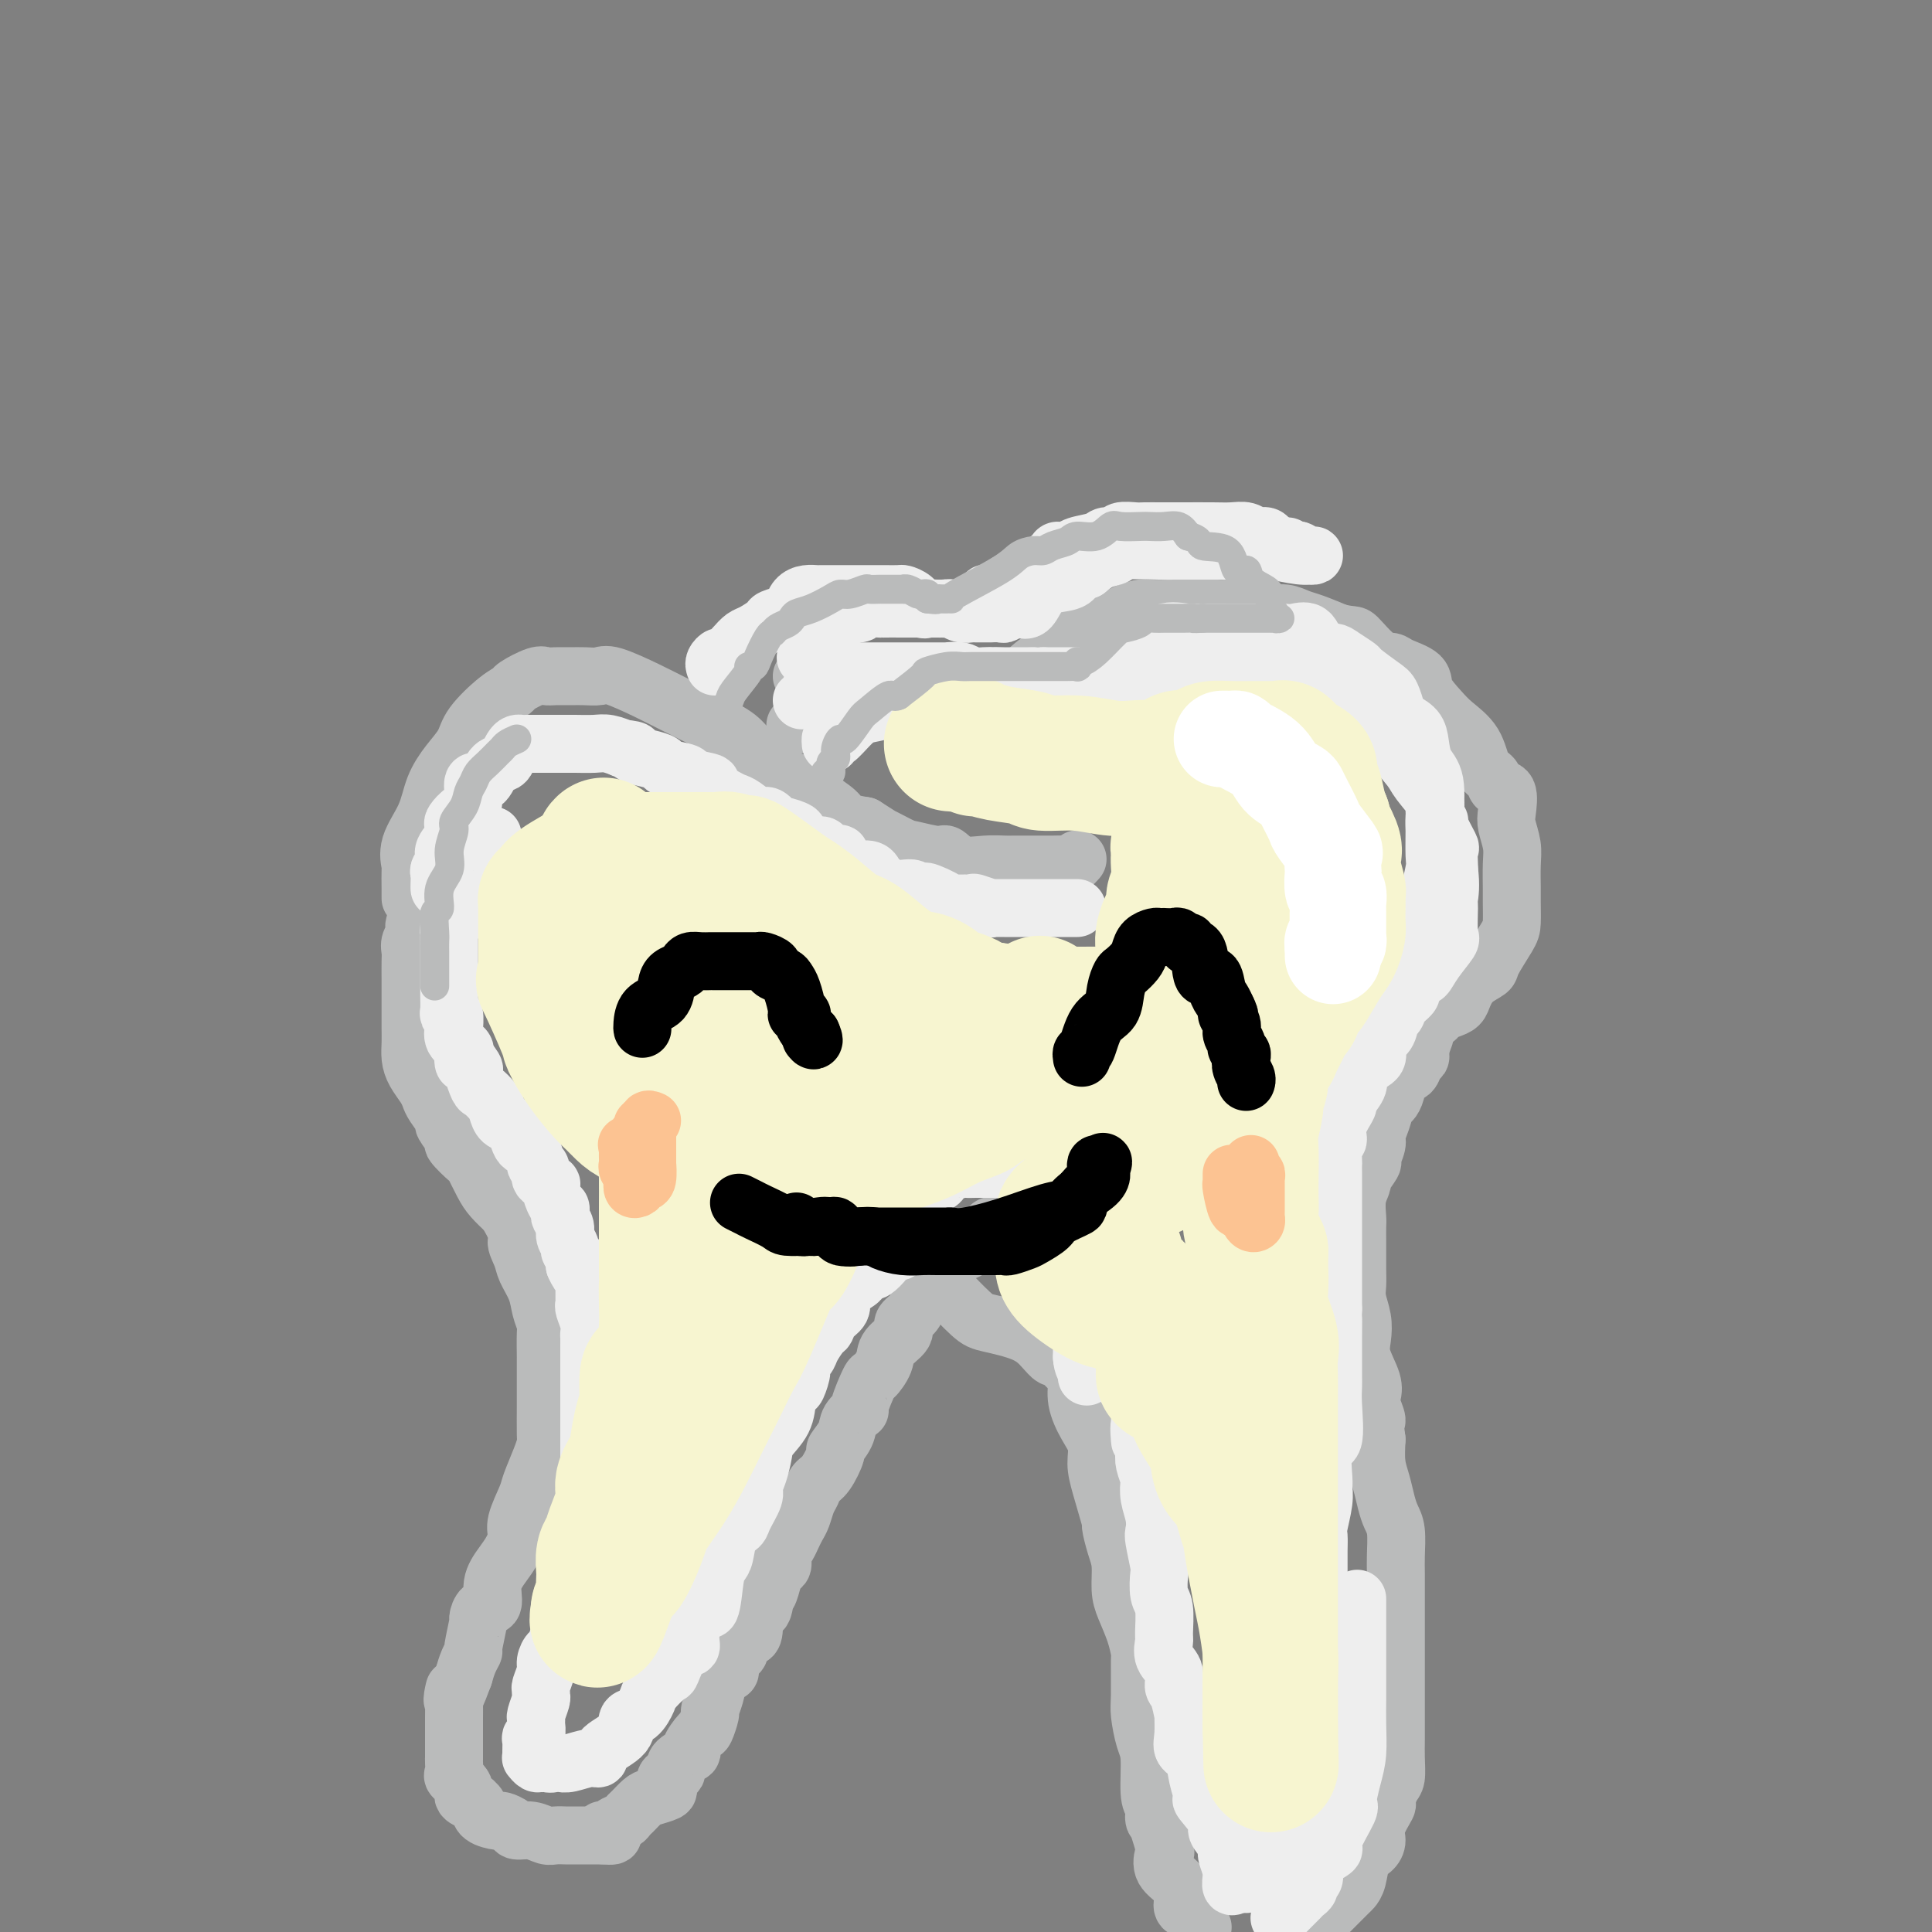 <svg viewBox='0 0 400 400' version='1.1' xmlns='http://www.w3.org/2000/svg' xmlns:xlink='http://www.w3.org/1999/xlink'><rect x="0" y="0" width="400" height="400" fill="#808080" stroke="none"/><g fill='none' stroke='rgb(186,187,187)' stroke-width='12' stroke-linecap='round' stroke-linejoin='round'><path d='M85,186c0.006,-0.400 0.011,-0.801 0,-2c-0.011,-1.199 -0.040,-3.198 0,-4c0.040,-0.802 0.149,-0.409 0,-1c-0.149,-0.591 -0.555,-2.167 0,-4c0.555,-1.833 2.071,-3.924 3,-6c0.929,-2.076 1.270,-4.139 2,-6c0.730,-1.861 1.849,-3.521 3,-5c1.151,-1.479 2.333,-2.776 3,-4c0.667,-1.224 0.819,-2.374 2,-4c1.181,-1.626 3.391,-3.728 5,-5c1.609,-1.272 2.618,-1.714 3,-2c0.382,-0.286 0.136,-0.416 1,-1c0.864,-0.584 2.839,-1.621 4,-2c1.161,-0.379 1.508,-0.101 2,0c0.492,0.101 1.128,0.025 2,0c0.872,-0.025 1.979,0.003 3,0c1.021,-0.003 1.956,-0.035 3,0c1.044,0.035 2.197,0.138 3,0c0.803,-0.138 1.258,-0.515 3,0c1.742,0.515 4.773,1.924 7,3c2.227,1.076 3.651,1.820 6,3c2.349,1.180 5.625,2.796 8,4c2.375,1.204 3.850,1.994 5,3c1.150,1.006 1.976,2.226 3,3c1.024,0.774 2.246,1.103 3,2c0.754,0.897 1.040,2.362 2,3c0.960,0.638 2.594,0.447 4,1c1.406,0.553 2.583,1.849 4,3c1.417,1.151 3.074,2.156 4,3c0.926,0.844 1.122,1.527 2,2c0.878,0.473 2.439,0.737 4,1'/><path d='M179,171c7.427,4.675 3.494,2.361 3,2c-0.494,-0.361 2.449,1.231 4,2c1.551,0.769 1.709,0.714 3,1c1.291,0.286 3.715,0.914 5,1c1.285,0.086 1.431,-0.369 2,0c0.569,0.369 1.560,1.563 3,2c1.440,0.437 3.330,0.117 5,0c1.670,-0.117 3.121,-0.031 4,0c0.879,0.031 1.184,0.008 2,0c0.816,-0.008 2.141,-0.001 3,0c0.859,0.001 1.253,-0.003 2,0c0.747,0.003 1.847,0.015 3,0c1.153,-0.015 2.361,-0.055 3,0c0.639,0.055 0.711,0.207 1,0c0.289,-0.207 0.797,-0.773 1,-1c0.203,-0.227 0.102,-0.113 0,0'/><path d='M166,140c0.904,0.000 1.807,0.000 2,0c0.193,-0.000 -0.325,-0.000 0,0c0.325,0.000 1.492,0.000 3,0c1.508,-0.000 3.355,-0.000 5,0c1.645,0.000 3.087,0.000 5,0c1.913,-0.000 4.296,-0.001 7,0c2.704,0.001 5.728,0.003 8,0c2.272,-0.003 3.794,-0.011 5,0c1.206,0.011 2.098,0.041 3,0c0.902,-0.041 1.814,-0.154 3,0c1.186,0.154 2.644,0.574 4,0c1.356,-0.574 2.608,-2.143 4,-3c1.392,-0.857 2.924,-1.003 4,-2c1.076,-0.997 1.696,-2.845 3,-4c1.304,-1.155 3.291,-1.616 5,-2c1.709,-0.384 3.141,-0.691 4,-1c0.859,-0.309 1.145,-0.619 2,-1c0.855,-0.381 2.280,-0.834 3,-1c0.720,-0.166 0.736,-0.044 2,0c1.264,0.044 3.777,0.012 5,0c1.223,-0.012 1.157,-0.004 2,0c0.843,0.004 2.595,0.005 4,0c1.405,-0.005 2.462,-0.016 3,0c0.538,0.016 0.556,0.060 2,0c1.444,-0.060 4.314,-0.224 6,0c1.686,0.224 2.189,0.836 3,1c0.811,0.164 1.929,-0.121 3,0c1.071,0.121 2.096,0.648 3,1c0.904,0.352 1.687,0.529 3,1c1.313,0.471 3.157,1.235 5,2'/><path d='M277,131c3.338,0.771 3.182,0.198 4,1c0.818,0.802 2.609,2.979 4,4c1.391,1.021 2.382,0.885 3,1c0.618,0.115 0.863,0.480 2,1c1.137,0.520 3.166,1.193 4,2c0.834,0.807 0.474,1.746 1,3c0.526,1.254 1.938,2.821 3,4c1.062,1.179 1.775,1.970 3,3c1.225,1.030 2.963,2.301 4,4c1.037,1.699 1.374,3.827 2,5c0.626,1.173 1.540,1.390 2,2c0.460,0.610 0.467,1.612 1,2c0.533,0.388 1.593,0.163 2,1c0.407,0.837 0.162,2.735 0,4c-0.162,1.265 -0.240,1.898 0,3c0.240,1.102 0.796,2.673 1,4c0.204,1.327 0.054,2.411 0,4c-0.054,1.589 -0.011,3.683 0,5c0.011,1.317 -0.009,1.858 0,3c0.009,1.142 0.045,2.885 0,4c-0.045,1.115 -0.173,1.601 -1,3c-0.827,1.399 -2.353,3.713 -3,5c-0.647,1.287 -0.414,1.549 -1,2c-0.586,0.451 -1.992,1.090 -3,2c-1.008,0.910 -1.617,2.090 -2,3c-0.383,0.910 -0.540,1.550 -1,2c-0.460,0.450 -1.223,0.712 -2,1c-0.777,0.288 -1.569,0.603 -2,1c-0.431,0.397 -0.501,0.876 -1,1c-0.499,0.124 -1.428,-0.107 -2,0c-0.572,0.107 -0.786,0.554 -1,1'/><path d='M294,212c-2.800,2.950 -0.800,1.326 0,1c0.800,-0.326 0.399,0.645 0,1c-0.399,0.355 -0.798,0.095 -1,0c-0.202,-0.095 -0.208,-0.026 -1,0c-0.792,0.026 -2.369,0.007 -3,0c-0.631,-0.007 -0.315,-0.004 0,0'/><path d='M183,144c-0.330,-0.009 -0.659,-0.018 -1,0c-0.341,0.018 -0.692,0.064 -1,0c-0.308,-0.064 -0.572,-0.239 -1,0c-0.428,0.239 -1.021,0.891 -2,1c-0.979,0.109 -2.344,-0.326 -3,0c-0.656,0.326 -0.604,1.411 -1,2c-0.396,0.589 -1.242,0.680 -2,1c-0.758,0.320 -1.430,0.869 -2,1c-0.570,0.131 -1.038,-0.157 -2,0c-0.962,0.157 -2.418,0.759 -3,1c-0.582,0.241 -0.291,0.120 0,0'/><path d='M92,184c-0.445,0.017 -0.891,0.033 -1,0c-0.109,-0.033 0.117,-0.117 0,0c-0.117,0.117 -0.579,0.433 -1,1c-0.421,0.567 -0.802,1.384 -1,2c-0.198,0.616 -0.215,1.033 0,1c0.215,-0.033 0.660,-0.514 0,0c-0.660,0.514 -2.426,2.022 -3,3c-0.574,0.978 0.042,1.424 0,2c-0.042,0.576 -0.743,1.281 -1,2c-0.257,0.719 -0.069,1.452 0,2c0.069,0.548 0.018,0.912 0,2c-0.018,1.088 -0.005,2.899 0,4c0.005,1.101 0.001,1.491 0,2c-0.001,0.509 -0.001,1.136 0,2c0.001,0.864 0.002,1.963 0,3c-0.002,1.037 -0.008,2.011 0,3c0.008,0.989 0.030,1.995 0,3c-0.030,1.005 -0.112,2.011 0,3c0.112,0.989 0.416,1.961 1,3c0.584,1.039 1.447,2.146 2,3c0.553,0.854 0.798,1.455 1,2c0.202,0.545 0.363,1.033 1,2c0.637,0.967 1.751,2.414 2,3c0.249,0.586 -0.366,0.311 0,1c0.366,0.689 1.712,2.341 2,3c0.288,0.659 -0.482,0.325 0,1c0.482,0.675 2.215,2.358 3,3c0.785,0.642 0.623,0.244 1,1c0.377,0.756 1.294,2.665 2,4c0.706,1.335 1.202,2.096 2,3c0.798,0.904 1.899,1.952 3,3'/><path d='M105,251c3.495,6.162 2.232,5.569 2,6c-0.232,0.431 0.569,1.888 1,3c0.431,1.112 0.494,1.880 1,3c0.506,1.120 1.456,2.591 2,4c0.544,1.409 0.682,2.756 1,4c0.318,1.244 0.817,2.385 1,3c0.183,0.615 0.049,0.704 0,2c-0.049,1.296 -0.013,3.799 0,5c0.013,1.201 0.003,1.099 0,2c-0.003,0.901 -0.000,2.804 0,4c0.000,1.196 -0.002,1.686 0,2c0.002,0.314 0.007,0.451 0,2c-0.007,1.549 -0.028,4.509 0,6c0.028,1.491 0.105,1.512 0,2c-0.105,0.488 -0.392,1.442 -1,3c-0.608,1.558 -1.538,3.719 -2,5c-0.462,1.281 -0.455,1.682 -1,3c-0.545,1.318 -1.643,3.551 -2,5c-0.357,1.449 0.025,2.112 0,3c-0.025,0.888 -0.458,2.001 -1,3c-0.542,0.999 -1.193,1.883 -2,3c-0.807,1.117 -1.770,2.466 -2,4c-0.230,1.534 0.274,3.252 0,4c-0.274,0.748 -1.327,0.525 -2,1c-0.673,0.475 -0.968,1.649 -1,2c-0.032,0.351 0.199,-0.121 0,1c-0.199,1.121 -0.826,3.837 -1,5c-0.174,1.163 0.107,0.775 0,1c-0.107,0.225 -0.602,1.064 -1,2c-0.398,0.936 -0.699,1.968 -1,3'/><path d='M96,347c-3.083,8.353 -2.290,4.236 -2,3c0.290,-1.236 0.078,0.408 0,1c-0.078,0.592 -0.021,0.130 0,1c0.021,0.870 0.006,3.071 0,4c-0.006,0.929 -0.001,0.584 0,1c0.001,0.416 0.000,1.591 0,2c-0.000,0.409 0.001,0.050 0,1c-0.001,0.950 -0.002,3.209 0,4c0.002,0.791 0.009,0.113 0,0c-0.009,-0.113 -0.033,0.340 0,1c0.033,0.660 0.122,1.526 0,2c-0.122,0.474 -0.454,0.557 0,1c0.454,0.443 1.694,1.245 2,2c0.306,0.755 -0.324,1.463 0,2c0.324,0.537 1.600,0.904 2,1c0.400,0.096 -0.077,-0.080 0,0c0.077,0.080 0.707,0.416 1,1c0.293,0.584 0.248,1.414 1,2c0.752,0.586 2.301,0.926 3,1c0.699,0.074 0.547,-0.120 1,0c0.453,0.120 1.510,0.554 2,1c0.490,0.446 0.412,0.904 1,1c0.588,0.096 1.843,-0.170 3,0c1.157,0.170 2.216,0.778 3,1c0.784,0.222 1.294,0.060 2,0c0.706,-0.060 1.607,-0.016 2,0c0.393,0.016 0.276,0.004 1,0c0.724,-0.004 2.287,-0.001 3,0c0.713,0.001 0.577,0.000 1,0c0.423,-0.000 1.407,-0.000 2,0c0.593,0.000 0.797,0.000 1,0'/><path d='M125,380c3.815,0.379 0.854,-0.672 0,-1c-0.854,-0.328 0.400,0.068 1,0c0.600,-0.068 0.545,-0.599 1,-1c0.455,-0.401 1.419,-0.671 2,-1c0.581,-0.329 0.780,-0.718 1,-1c0.220,-0.282 0.462,-0.456 1,-1c0.538,-0.544 1.371,-1.459 2,-2c0.629,-0.541 1.052,-0.707 2,-1c0.948,-0.293 2.419,-0.711 3,-1c0.581,-0.289 0.273,-0.449 0,-1c-0.273,-0.551 -0.509,-1.493 0,-2c0.509,-0.507 1.765,-0.578 2,-1c0.235,-0.422 -0.551,-1.196 0,-2c0.551,-0.804 2.439,-1.638 3,-2c0.561,-0.362 -0.204,-0.252 0,-1c0.204,-0.748 1.379,-2.353 2,-3c0.621,-0.647 0.690,-0.336 1,-1c0.310,-0.664 0.861,-2.302 1,-3c0.139,-0.698 -0.135,-0.458 0,-1c0.135,-0.542 0.680,-1.868 1,-3c0.320,-1.132 0.415,-2.069 1,-3c0.585,-0.931 1.658,-1.855 2,-2c0.342,-0.145 -0.049,0.491 0,0c0.049,-0.491 0.538,-2.107 1,-3c0.462,-0.893 0.898,-1.062 1,-1c0.102,0.062 -0.130,0.356 0,0c0.130,-0.356 0.623,-1.364 1,-2c0.377,-0.636 0.640,-0.902 1,-1c0.360,-0.098 0.817,-0.028 1,-1c0.183,-0.972 0.091,-2.986 0,-5'/><path d='M156,333c3.250,-5.763 2.376,-1.169 2,0c-0.376,1.169 -0.254,-1.086 0,-2c0.254,-0.914 0.642,-0.485 1,-1c0.358,-0.515 0.687,-1.972 1,-3c0.313,-1.028 0.609,-1.626 1,-2c0.391,-0.374 0.878,-0.523 1,-1c0.122,-0.477 -0.122,-1.281 0,-2c0.122,-0.719 0.610,-1.351 1,-2c0.390,-0.649 0.682,-1.314 1,-2c0.318,-0.686 0.662,-1.392 1,-2c0.338,-0.608 0.670,-1.119 1,-2c0.330,-0.881 0.657,-2.132 1,-3c0.343,-0.868 0.703,-1.355 1,-2c0.297,-0.645 0.532,-1.450 1,-2c0.468,-0.550 1.171,-0.846 2,-2c0.829,-1.154 1.785,-3.164 2,-4c0.215,-0.836 -0.312,-0.496 0,-1c0.312,-0.504 1.464,-1.852 2,-3c0.536,-1.148 0.457,-2.095 1,-3c0.543,-0.905 1.708,-1.768 2,-2c0.292,-0.232 -0.289,0.168 0,-1c0.289,-1.168 1.448,-3.902 2,-5c0.552,-1.098 0.496,-0.559 1,-1c0.504,-0.441 1.567,-1.861 2,-3c0.433,-1.139 0.234,-1.996 1,-3c0.766,-1.004 2.495,-2.156 3,-3c0.505,-0.844 -0.215,-1.381 0,-2c0.215,-0.619 1.366,-1.321 2,-2c0.634,-0.679 0.753,-1.337 1,-2c0.247,-0.663 0.624,-1.332 1,-2'/><path d='M191,268c5.516,-10.234 1.807,-3.320 1,-1c-0.807,2.320 1.286,0.044 2,-1c0.714,-1.044 0.047,-0.857 0,-1c-0.047,-0.143 0.527,-0.615 1,-1c0.473,-0.385 0.847,-0.682 1,-1c0.153,-0.318 0.087,-0.659 0,-1c-0.087,-0.341 -0.196,-0.684 0,-1c0.196,-0.316 0.695,-0.606 1,-1c0.305,-0.394 0.414,-0.893 1,-1c0.586,-0.107 1.648,0.177 2,0c0.352,-0.177 -0.007,-0.816 0,-1c0.007,-0.184 0.379,0.087 1,0c0.621,-0.087 1.490,-0.531 2,-1c0.510,-0.469 0.661,-0.963 1,-1c0.339,-0.037 0.864,0.382 1,0c0.136,-0.382 -0.118,-1.567 0,-2c0.118,-0.433 0.609,-0.116 1,0c0.391,0.116 0.682,0.031 1,0c0.318,-0.031 0.663,-0.008 1,0c0.337,0.008 0.665,0.002 1,0c0.335,-0.002 0.677,-0.001 1,0c0.323,0.001 0.625,0.000 1,0c0.375,-0.000 0.821,-0.000 1,0c0.179,0.000 0.089,0.000 0,0'/><path d='M196,266c0.132,0.561 0.265,1.122 0,1c-0.265,-0.122 -0.927,-0.927 0,0c0.927,0.927 3.442,3.587 5,5c1.558,1.413 2.158,1.579 4,2c1.842,0.421 4.926,1.096 7,2c2.074,0.904 3.136,2.038 4,3c0.864,0.962 1.528,1.751 2,2c0.472,0.249 0.752,-0.042 1,0c0.248,0.042 0.464,0.415 1,1c0.536,0.585 1.391,1.380 2,2c0.609,0.620 0.972,1.064 1,2c0.028,0.936 -0.278,2.364 0,4c0.278,1.636 1.140,3.480 2,5c0.860,1.520 1.718,2.716 2,4c0.282,1.284 -0.013,2.658 0,4c0.013,1.342 0.333,2.654 1,5c0.667,2.346 1.681,5.727 2,7c0.319,1.273 -0.056,0.440 0,1c0.056,0.560 0.543,2.515 1,4c0.457,1.485 0.883,2.500 1,4c0.117,1.500 -0.074,3.485 0,5c0.074,1.515 0.412,2.559 1,4c0.588,1.441 1.425,3.279 2,5c0.575,1.721 0.889,3.325 1,4c0.111,0.675 0.020,0.420 0,2c-0.020,1.580 0.032,4.993 0,7c-0.032,2.007 -0.150,2.607 0,4c0.150,1.393 0.566,3.580 1,5c0.434,1.420 0.886,2.075 1,4c0.114,1.925 -0.110,5.122 0,7c0.110,1.878 0.555,2.439 1,3'/><path d='M239,374c0.346,5.061 -0.289,1.715 0,2c0.289,0.285 1.504,4.201 2,6c0.496,1.799 0.275,1.480 0,2c-0.275,0.520 -0.603,1.879 0,3c0.603,1.121 2.136,2.006 3,3c0.864,0.994 1.058,2.098 1,3c-0.058,0.902 -0.369,1.601 0,2c0.369,0.399 1.419,0.499 2,1c0.581,0.501 0.695,1.404 1,2c0.305,0.596 0.801,0.885 1,1c0.199,0.115 0.099,0.058 0,0'/><path d='M272,399c-0.189,0.189 -0.377,0.377 0,0c0.377,-0.377 1.320,-1.320 2,-2c0.680,-0.680 1.098,-1.096 2,-2c0.902,-0.904 2.286,-2.297 3,-3c0.714,-0.703 0.756,-0.716 1,-1c0.244,-0.284 0.690,-0.840 1,-2c0.310,-1.160 0.483,-2.924 1,-4c0.517,-1.076 1.378,-1.462 2,-2c0.622,-0.538 1.007,-1.226 1,-2c-0.007,-0.774 -0.404,-1.634 0,-3c0.404,-1.366 1.611,-3.240 2,-4c0.389,-0.760 -0.039,-0.407 0,-1c0.039,-0.593 0.546,-2.131 1,-3c0.454,-0.869 0.854,-1.069 1,-2c0.146,-0.931 0.039,-2.594 0,-4c-0.039,-1.406 -0.011,-2.555 0,-4c0.011,-1.445 0.003,-3.187 0,-4c-0.003,-0.813 -0.001,-0.697 0,-2c0.001,-1.303 0.000,-4.024 0,-6c-0.000,-1.976 -0.000,-3.209 0,-4c0.000,-0.791 0.000,-1.142 0,-2c-0.000,-0.858 -0.000,-2.223 0,-4c0.000,-1.777 0.001,-3.967 0,-5c-0.001,-1.033 -0.003,-0.909 0,-2c0.003,-1.091 0.012,-3.397 0,-5c-0.012,-1.603 -0.044,-2.505 0,-4c0.044,-1.495 0.166,-3.585 0,-5c-0.166,-1.415 -0.619,-2.155 -1,-3c-0.381,-0.845 -0.690,-1.793 -1,-3c-0.310,-1.207 -0.622,-2.671 -1,-4c-0.378,-1.329 -0.822,-2.523 -1,-4c-0.178,-1.477 -0.089,-3.239 0,-5'/><path d='M285,298c-0.560,-3.688 0.039,-3.406 0,-4c-0.039,-0.594 -0.714,-2.062 -1,-3c-0.286,-0.938 -0.181,-1.345 0,-2c0.181,-0.655 0.437,-1.557 0,-3c-0.437,-1.443 -1.567,-3.425 -2,-5c-0.433,-1.575 -0.169,-2.743 0,-4c0.169,-1.257 0.241,-2.605 0,-4c-0.241,-1.395 -0.797,-2.838 -1,-4c-0.203,-1.162 -0.055,-2.045 0,-3c0.055,-0.955 0.015,-1.983 0,-3c-0.015,-1.017 -0.005,-2.022 0,-3c0.005,-0.978 0.006,-1.930 0,-3c-0.006,-1.070 -0.018,-2.259 0,-3c0.018,-0.741 0.065,-1.033 0,-2c-0.065,-0.967 -0.243,-2.610 0,-4c0.243,-1.390 0.906,-2.526 1,-3c0.094,-0.474 -0.382,-0.286 0,-1c0.382,-0.714 1.622,-2.329 2,-3c0.378,-0.671 -0.106,-0.397 0,-1c0.106,-0.603 0.802,-2.083 1,-3c0.198,-0.917 -0.101,-1.269 0,-2c0.101,-0.731 0.603,-1.839 1,-3c0.397,-1.161 0.687,-2.376 1,-3c0.313,-0.624 0.647,-0.657 1,-1c0.353,-0.343 0.725,-0.995 1,-2c0.275,-1.005 0.452,-2.363 1,-3c0.548,-0.637 1.467,-0.552 2,-1c0.533,-0.448 0.679,-1.429 1,-2c0.321,-0.571 0.817,-0.731 1,-1c0.183,-0.269 0.052,-0.648 0,-1c-0.052,-0.352 -0.026,-0.676 0,-1'/><path d='M294,217c2.022,-5.044 0.578,-2.156 0,-1c-0.578,1.156 -0.289,0.578 0,0'/></g>
<g fill='none' stroke='rgb(238,238,238)' stroke-width='12' stroke-linecap='round' stroke-linejoin='round'><path d='M172,154c-0.040,-0.499 -0.079,-0.997 0,-1c0.079,-0.003 0.277,0.490 1,0c0.723,-0.490 1.972,-1.963 3,-3c1.028,-1.037 1.836,-1.637 3,-2c1.164,-0.363 2.686,-0.490 4,-1c1.314,-0.510 2.422,-1.405 3,-2c0.578,-0.595 0.627,-0.892 1,-1c0.373,-0.108 1.070,-0.029 2,0c0.930,0.029 2.091,0.008 3,0c0.909,-0.008 1.565,-0.002 2,0c0.435,0.002 0.650,-0.000 1,0c0.350,0.000 0.836,0.003 1,0c0.164,-0.003 0.008,-0.011 1,0c0.992,0.011 3.133,0.042 4,0c0.867,-0.042 0.462,-0.156 1,0c0.538,0.156 2.020,0.581 3,1c0.980,0.419 1.460,0.830 2,1c0.540,0.170 1.142,0.098 2,0c0.858,-0.098 1.973,-0.222 3,0c1.027,0.222 1.965,0.792 3,1c1.035,0.208 2.169,0.055 3,0c0.831,-0.055 1.361,-0.013 2,0c0.639,0.013 1.386,-0.003 2,0c0.614,0.003 1.095,0.027 2,0c0.905,-0.027 2.234,-0.104 3,0c0.766,0.104 0.968,0.389 2,0c1.032,-0.389 2.893,-1.451 4,-2c1.107,-0.549 1.459,-0.585 3,-1c1.541,-0.415 4.270,-1.207 7,-2'/><path d='M243,142c3.103,-1.226 2.861,-1.793 4,-2c1.139,-0.207 3.660,-0.056 5,0c1.340,0.056 1.500,0.015 2,0c0.500,-0.015 1.341,-0.004 2,0c0.659,0.004 1.135,0.001 2,0c0.865,-0.001 2.118,-0.000 3,0c0.882,0.000 1.392,-0.000 2,0c0.608,0.000 1.316,0.001 2,0c0.684,-0.001 1.346,-0.003 2,0c0.654,0.003 1.299,0.011 2,0c0.701,-0.011 1.458,-0.041 2,0c0.542,0.041 0.868,0.152 1,0c0.132,-0.152 0.071,-0.568 1,0c0.929,0.568 2.850,2.119 4,3c1.150,0.881 1.529,1.090 2,1c0.471,-0.090 1.035,-0.480 2,0c0.965,0.480 2.333,1.832 3,3c0.667,1.168 0.634,2.154 1,3c0.366,0.846 1.132,1.551 2,2c0.868,0.449 1.838,0.642 2,1c0.162,0.358 -0.483,0.882 0,2c0.483,1.118 2.095,2.829 3,4c0.905,1.171 1.102,1.802 2,3c0.898,1.198 2.497,2.963 3,4c0.503,1.037 -0.090,1.347 0,2c0.090,0.653 0.861,1.649 1,2c0.139,0.351 -0.355,0.055 0,1c0.355,0.945 1.559,3.130 2,4c0.441,0.870 0.119,0.427 0,1c-0.119,0.573 -0.034,2.164 0,3c0.034,0.836 0.017,0.918 0,1'/><path d='M300,180c0.461,3.480 0.114,5.179 0,6c-0.114,0.821 0.005,0.764 0,2c-0.005,1.236 -0.134,3.766 0,5c0.134,1.234 0.530,1.171 0,2c-0.530,0.829 -1.985,2.548 -3,4c-1.015,1.452 -1.589,2.636 -2,3c-0.411,0.364 -0.657,-0.091 -1,0c-0.343,0.091 -0.781,0.729 -1,1c-0.219,0.271 -0.217,0.175 0,-1c0.217,-1.175 0.650,-3.428 1,-5c0.350,-1.572 0.615,-2.463 1,-4c0.385,-1.537 0.888,-3.722 1,-5c0.112,-1.278 -0.167,-1.650 0,-3c0.167,-1.350 0.778,-3.677 1,-5c0.222,-1.323 0.053,-1.641 0,-3c-0.053,-1.359 0.011,-3.760 0,-5c-0.011,-1.240 -0.095,-1.319 0,-3c0.095,-1.681 0.371,-4.964 0,-7c-0.371,-2.036 -1.388,-2.824 -2,-4c-0.612,-1.176 -0.819,-2.740 -1,-4c-0.181,-1.260 -0.338,-2.217 -1,-3c-0.662,-0.783 -1.831,-1.391 -3,-2'/><path d='M290,149c-1.264,-2.302 -0.924,-1.557 -1,-2c-0.076,-0.443 -0.566,-2.073 -1,-3c-0.434,-0.927 -0.811,-1.152 -2,-2c-1.189,-0.848 -3.190,-2.319 -4,-3c-0.810,-0.681 -0.428,-0.572 -1,-1c-0.572,-0.428 -2.096,-1.393 -3,-2c-0.904,-0.607 -1.186,-0.856 -2,-1c-0.814,-0.144 -2.161,-0.182 -3,-1c-0.839,-0.818 -1.172,-2.415 -2,-3c-0.828,-0.585 -2.151,-0.157 -3,0c-0.849,0.157 -1.225,0.042 -2,0c-0.775,-0.042 -1.948,-0.011 -3,0c-1.052,0.011 -1.984,0.004 -3,0c-1.016,-0.004 -2.118,-0.004 -3,0c-0.882,0.004 -1.546,0.011 -3,0c-1.454,-0.011 -3.700,-0.042 -5,0c-1.300,0.042 -1.655,0.157 -3,0c-1.345,-0.157 -3.680,-0.585 -5,0c-1.320,0.585 -1.623,2.184 -2,3c-0.377,0.816 -0.826,0.849 -2,1c-1.174,0.151 -3.074,0.419 -4,1c-0.926,0.581 -0.879,1.476 -1,2c-0.121,0.524 -0.409,0.676 -1,1c-0.591,0.324 -1.485,0.819 -2,1c-0.515,0.181 -0.652,0.049 -1,0c-0.348,-0.049 -0.906,-0.013 -1,0c-0.094,0.013 0.276,0.003 0,0c-0.276,-0.003 -1.198,-0.001 -2,0c-0.802,0.001 -1.485,0.000 -2,0c-0.515,-0.000 -0.861,-0.000 -2,0c-1.139,0.000 -3.069,0.000 -5,0'/><path d='M216,140c-2.737,0.155 -2.080,0.041 -2,0c0.080,-0.041 -0.416,-0.011 -1,0c-0.584,0.011 -1.256,0.003 -2,0c-0.744,-0.003 -1.559,-0.001 -2,0c-0.441,0.001 -0.506,0.001 -1,0c-0.494,-0.001 -1.415,-0.004 -2,0c-0.585,0.004 -0.835,0.015 -1,0c-0.165,-0.015 -0.247,-0.057 -1,0c-0.753,0.057 -2.178,0.211 -3,0c-0.822,-0.211 -1.043,-0.789 -2,-1c-0.957,-0.211 -2.651,-0.057 -3,0c-0.349,0.057 0.646,0.015 0,0c-0.646,-0.015 -2.933,-0.004 -4,0c-1.067,0.004 -0.915,0.001 -1,0c-0.085,-0.001 -0.408,-0.000 -1,0c-0.592,0.000 -1.454,0.000 -2,0c-0.546,-0.000 -0.776,-0.000 -1,0c-0.224,0.000 -0.441,0.000 -1,0c-0.559,-0.000 -1.459,-0.000 -2,0c-0.541,0.000 -0.723,0.000 -1,0c-0.277,-0.000 -0.651,-0.000 -1,0c-0.349,0.000 -0.675,0.000 -1,0c-0.325,-0.000 -0.650,-0.001 -1,0c-0.350,0.001 -0.725,0.004 -1,0c-0.275,-0.004 -0.451,-0.015 -1,0c-0.549,0.015 -1.471,0.057 -2,0c-0.529,-0.057 -0.664,-0.211 -1,0c-0.336,0.211 -0.874,0.789 -1,1c-0.126,0.211 0.158,0.057 0,0c-0.158,-0.057 -0.760,-0.016 -1,0c-0.240,0.016 -0.120,0.008 0,0'/><path d='M173,140c-7.012,0.481 -3.042,1.684 -2,2c1.042,0.316 -0.844,-0.256 -2,0c-1.156,0.256 -1.580,1.338 -2,2c-0.420,0.662 -0.834,0.903 -1,1c-0.166,0.097 -0.083,0.048 0,0'/><path d='M91,184c-0.009,-0.213 -0.019,-0.426 0,-1c0.019,-0.574 0.065,-1.508 0,-2c-0.065,-0.492 -0.241,-0.541 0,-1c0.241,-0.459 0.900,-1.326 1,-2c0.100,-0.674 -0.360,-1.154 0,-2c0.360,-0.846 1.540,-2.058 2,-3c0.460,-0.942 0.198,-1.613 0,-2c-0.198,-0.387 -0.334,-0.489 0,-1c0.334,-0.511 1.139,-1.429 2,-2c0.861,-0.571 1.779,-0.793 2,-2c0.221,-1.207 -0.253,-3.397 0,-4c0.253,-0.603 1.234,0.382 2,0c0.766,-0.382 1.319,-2.130 2,-3c0.681,-0.870 1.492,-0.860 2,-1c0.508,-0.140 0.714,-0.430 1,-1c0.286,-0.570 0.653,-1.421 1,-2c0.347,-0.579 0.674,-0.887 1,-1c0.326,-0.113 0.649,-0.030 1,0c0.351,0.030 0.728,0.008 1,0c0.272,-0.008 0.439,-0.002 1,0c0.561,0.002 1.517,0.001 2,0c0.483,-0.001 0.492,0.000 1,0c0.508,-0.000 1.514,-0.001 2,0c0.486,0.001 0.453,0.004 1,0c0.547,-0.004 1.674,-0.015 3,0c1.326,0.015 2.850,0.056 4,0c1.150,-0.056 1.925,-0.207 3,0c1.075,0.207 2.450,0.774 3,1c0.550,0.226 0.275,0.113 0,0'/><path d='M129,155c3.723,0.333 2.032,0.667 2,1c-0.032,0.333 1.595,0.667 3,1c1.405,0.333 2.588,0.667 3,1c0.412,0.333 0.051,0.666 1,1c0.949,0.334 3.206,0.671 4,1c0.794,0.329 0.124,0.652 1,1c0.876,0.348 3.297,0.722 4,1c0.703,0.278 -0.313,0.461 0,1c0.313,0.539 1.956,1.435 3,2c1.044,0.565 1.488,0.800 2,1c0.512,0.200 1.090,0.364 2,1c0.910,0.636 2.150,1.743 3,2c0.850,0.257 1.309,-0.336 2,0c0.691,0.336 1.616,1.600 2,2c0.384,0.400 0.229,-0.065 1,0c0.771,0.065 2.468,0.661 3,1c0.532,0.339 -0.099,0.421 0,1c0.099,0.579 0.930,1.655 2,2c1.070,0.345 2.378,-0.040 3,0c0.622,0.040 0.558,0.504 1,1c0.442,0.496 1.389,1.024 2,1c0.611,-0.024 0.884,-0.601 1,0c0.116,0.601 0.073,2.381 1,3c0.927,0.619 2.824,0.079 4,0c1.176,-0.079 1.631,0.305 2,1c0.369,0.695 0.652,1.702 1,2c0.348,0.298 0.762,-0.114 1,0c0.238,0.114 0.301,0.752 1,1c0.699,0.248 2.034,0.105 3,0c0.966,-0.105 1.562,-0.173 2,0c0.438,0.173 0.719,0.586 1,1'/><path d='M190,185c9.723,4.596 3.530,1.087 2,0c-1.530,-1.087 1.601,0.248 3,1c1.399,0.752 1.064,0.919 2,1c0.936,0.081 3.143,0.074 4,0c0.857,-0.074 0.362,-0.216 1,0c0.638,0.216 2.407,0.790 3,1c0.593,0.210 0.011,0.056 0,0c-0.011,-0.056 0.550,-0.015 1,0c0.450,0.015 0.790,0.004 1,0c0.210,-0.004 0.290,-0.001 1,0c0.710,0.001 2.049,0.000 3,0c0.951,-0.000 1.514,-0.000 2,0c0.486,0.000 0.893,0.000 1,0c0.107,-0.000 -0.088,-0.000 0,0c0.088,0.000 0.457,0.000 1,0c0.543,-0.000 1.258,-0.000 2,0c0.742,0.000 1.509,0.000 2,0c0.491,-0.000 0.706,-0.000 1,0c0.294,0.000 0.667,0.000 1,0c0.333,-0.000 0.625,-0.000 1,0c0.375,0.000 0.832,0.000 1,0c0.168,-0.000 0.048,-0.000 0,0c-0.048,0.000 -0.024,0.000 0,0'/><path d='M148,138c-0.096,-0.297 -0.191,-0.594 0,-1c0.191,-0.406 0.669,-0.920 1,-1c0.331,-0.080 0.517,0.273 1,0c0.483,-0.273 1.265,-1.172 2,-2c0.735,-0.828 1.423,-1.584 2,-2c0.577,-0.416 1.044,-0.492 2,-1c0.956,-0.508 2.402,-1.449 3,-2c0.598,-0.551 0.348,-0.712 1,-1c0.652,-0.288 2.206,-0.704 3,-1c0.794,-0.296 0.826,-0.472 1,-1c0.174,-0.528 0.488,-1.410 1,-2c0.512,-0.590 1.223,-0.890 2,-1c0.777,-0.110 1.621,-0.029 2,0c0.379,0.029 0.294,0.008 1,0c0.706,-0.008 2.201,-0.002 3,0c0.799,0.002 0.900,0.001 1,0c0.100,-0.001 0.200,-0.000 1,0c0.800,0.000 2.302,0.000 3,0c0.698,-0.000 0.592,-0.001 1,0c0.408,0.001 1.330,0.002 2,0c0.670,-0.002 1.086,-0.007 2,0c0.914,0.007 2.324,0.026 3,0c0.676,-0.026 0.619,-0.098 1,0c0.381,0.098 1.201,0.366 2,1c0.799,0.634 1.576,1.634 2,2c0.424,0.366 0.495,0.098 1,0c0.505,-0.098 1.444,-0.026 2,0c0.556,0.026 0.730,0.008 1,0c0.270,-0.008 0.635,-0.004 1,0'/><path d='M196,126c4.744,0.309 1.103,0.082 0,0c-1.103,-0.082 0.333,-0.019 1,0c0.667,0.019 0.564,-0.007 1,0c0.436,0.007 1.410,0.046 2,0c0.590,-0.046 0.795,-0.177 1,0c0.205,0.177 0.410,0.662 1,0c0.590,-0.662 1.567,-2.469 2,-3c0.433,-0.531 0.323,0.215 1,0c0.677,-0.215 2.141,-1.393 3,-2c0.859,-0.607 1.112,-0.645 2,-1c0.888,-0.355 2.410,-1.026 4,-2c1.590,-0.974 3.249,-2.250 4,-3c0.751,-0.750 0.595,-0.976 1,-1c0.405,-0.024 1.370,0.152 2,0c0.630,-0.152 0.926,-0.633 2,-1c1.074,-0.367 2.925,-0.620 4,-1c1.075,-0.380 1.375,-0.886 2,-1c0.625,-0.114 1.576,0.166 2,0c0.424,-0.166 0.321,-0.776 1,-1c0.679,-0.224 2.139,-0.060 3,0c0.861,0.060 1.122,0.016 2,0c0.878,-0.016 2.374,-0.004 3,0c0.626,0.004 0.384,0.000 1,0c0.616,-0.000 2.090,0.004 4,0c1.910,-0.004 4.256,-0.016 6,0c1.744,0.016 2.887,0.060 4,0c1.113,-0.060 2.196,-0.223 3,0c0.804,0.223 1.329,0.833 2,1c0.671,0.167 1.488,-0.109 2,0c0.512,0.109 0.718,0.603 1,1c0.282,0.397 0.641,0.699 1,1'/><path d='M264,113c4.682,0.405 1.888,-0.084 1,0c-0.888,0.084 0.132,0.740 1,1c0.868,0.260 1.585,0.123 2,0c0.415,-0.123 0.527,-0.233 1,0c0.473,0.233 1.306,0.809 2,1c0.694,0.191 1.248,-0.001 1,0c-0.248,0.001 -1.296,0.196 -3,0c-1.704,-0.196 -4.062,-0.785 -6,-1c-1.938,-0.215 -3.455,-0.058 -5,0c-1.545,0.058 -3.116,0.015 -4,0c-0.884,-0.015 -1.080,-0.004 -2,0c-0.920,0.004 -2.563,0.001 -4,0c-1.437,-0.001 -2.669,-0.001 -3,0c-0.331,0.001 0.239,0.003 0,0c-0.239,-0.003 -1.288,-0.013 -2,0c-0.712,0.013 -1.086,0.048 -3,0c-1.914,-0.048 -5.369,-0.178 -7,0c-1.631,0.178 -1.439,0.663 -2,1c-0.561,0.337 -1.875,0.525 -3,1c-1.125,0.475 -2.063,1.238 -3,2'/><path d='M225,118c-1.684,0.508 -1.893,-0.220 -2,0c-0.107,0.220 -0.112,1.390 -1,2c-0.888,0.610 -2.658,0.661 -4,1c-1.342,0.339 -2.257,0.965 -3,2c-0.743,1.035 -1.313,2.477 -2,3c-0.687,0.523 -1.492,0.126 -2,0c-0.508,-0.126 -0.719,0.019 -1,0c-0.281,-0.019 -0.633,-0.201 -1,0c-0.367,0.201 -0.750,0.786 -1,1c-0.250,0.214 -0.367,0.057 -1,0c-0.633,-0.057 -1.783,-0.014 -2,0c-0.217,0.014 0.499,0.000 0,0c-0.499,-0.000 -2.214,0.014 -3,0c-0.786,-0.014 -0.642,-0.056 -1,0c-0.358,0.056 -1.217,0.211 -2,0c-0.783,-0.211 -1.491,-0.789 -2,-1c-0.509,-0.211 -0.818,-0.057 -1,0c-0.182,0.057 -0.238,0.015 -1,0c-0.762,-0.015 -2.229,-0.004 -3,0c-0.771,0.004 -0.845,0.001 -1,0c-0.155,-0.001 -0.392,-0.001 -1,0c-0.608,0.001 -1.586,0.004 -3,0c-1.414,-0.004 -3.265,-0.016 -4,0c-0.735,0.016 -0.354,0.060 -1,0c-0.646,-0.060 -2.317,-0.222 -3,0c-0.683,0.222 -0.376,0.829 -1,1c-0.624,0.171 -2.178,-0.094 -3,0c-0.822,0.094 -0.911,0.547 -1,1'/><path d='M174,128c-5.986,0.261 -1.450,-0.087 0,0c1.450,0.087 -0.185,0.609 -1,1c-0.815,0.391 -0.809,0.650 -1,1c-0.191,0.350 -0.581,0.791 -1,1c-0.419,0.209 -0.869,0.186 -1,0c-0.131,-0.186 0.058,-0.534 0,0c-0.058,0.534 -0.362,1.952 -1,3c-0.638,1.048 -1.611,1.728 -2,2c-0.389,0.272 -0.195,0.136 0,0'/><path d='M102,173c-0.455,0.869 -0.911,1.737 -1,2c-0.089,0.263 0.187,-0.080 0,0c-0.187,0.080 -0.839,0.584 -1,1c-0.161,0.416 0.167,0.746 0,1c-0.167,0.254 -0.830,0.434 -1,1c-0.170,0.566 0.153,1.520 0,2c-0.153,0.480 -0.783,0.487 -1,1c-0.217,0.513 -0.020,1.533 0,2c0.020,0.467 -0.137,0.381 -1,1c-0.863,0.619 -2.431,1.944 -3,3c-0.569,1.056 -0.138,1.841 0,2c0.138,0.159 -0.015,-0.310 0,0c0.015,0.310 0.200,1.400 0,2c-0.200,0.600 -0.786,0.712 -1,1c-0.214,0.288 -0.057,0.754 0,1c0.057,0.246 0.015,0.274 0,1c-0.015,0.726 -0.004,2.151 0,3c0.004,0.849 0.001,1.124 0,2c-0.001,0.876 -0.001,2.355 0,3c0.001,0.645 0.004,0.457 0,1c-0.004,0.543 -0.015,1.818 0,3c0.015,1.182 0.057,2.273 0,3c-0.057,0.727 -0.213,1.090 0,1c0.213,-0.090 0.797,-0.634 1,0c0.203,0.634 0.027,2.446 0,3c-0.027,0.554 0.096,-0.151 0,0c-0.096,0.151 -0.410,1.156 0,2c0.410,0.844 1.546,1.527 2,2c0.454,0.473 0.227,0.737 0,1'/><path d='M96,218c0.339,3.822 -0.314,1.376 0,1c0.314,-0.376 1.593,1.317 2,2c0.407,0.683 -0.060,0.357 0,1c0.060,0.643 0.645,2.256 1,3c0.355,0.744 0.480,0.619 1,1c0.520,0.381 1.436,1.270 2,2c0.564,0.730 0.778,1.303 1,2c0.222,0.697 0.454,1.518 1,2c0.546,0.482 1.407,0.623 2,1c0.593,0.377 0.920,0.988 1,1c0.080,0.012 -0.085,-0.575 0,0c0.085,0.575 0.419,2.314 1,3c0.581,0.686 1.407,0.320 2,1c0.593,0.680 0.951,2.406 1,3c0.049,0.594 -0.212,0.055 0,0c0.212,-0.055 0.897,0.374 1,1c0.103,0.626 -0.375,1.449 0,2c0.375,0.551 1.603,0.830 2,1c0.397,0.170 -0.038,0.230 0,1c0.038,0.770 0.550,2.251 1,3c0.450,0.749 0.837,0.767 1,1c0.163,0.233 0.100,0.682 0,1c-0.100,0.318 -0.238,0.505 0,1c0.238,0.495 0.852,1.298 1,2c0.148,0.702 -0.171,1.301 0,2c0.171,0.699 0.830,1.497 1,2c0.170,0.503 -0.150,0.712 0,1c0.150,0.288 0.771,0.654 1,1c0.229,0.346 0.065,0.670 0,1c-0.065,0.330 -0.033,0.665 0,1'/><path d='M119,262c1.227,2.892 1.793,2.123 2,2c0.207,-0.123 0.054,0.399 0,1c-0.054,0.601 -0.011,1.281 0,2c0.011,0.719 -0.011,1.478 0,2c0.011,0.522 0.056,0.808 0,1c-0.056,0.192 -0.211,0.291 0,1c0.211,0.709 0.789,2.027 1,3c0.211,0.973 0.057,1.603 0,2c-0.057,0.397 -0.015,0.563 0,1c0.015,0.437 0.004,1.144 0,2c-0.004,0.856 -0.001,1.861 0,3c0.001,1.139 0.000,2.411 0,3c-0.000,0.589 -0.000,0.497 0,1c0.000,0.503 0.000,1.603 0,3c-0.000,1.397 -0.000,3.090 0,4c0.000,0.910 -0.000,1.035 0,2c0.000,0.965 0.000,2.770 0,4c-0.000,1.230 -0.000,1.884 0,3c0.000,1.116 0.001,2.693 0,4c-0.001,1.307 -0.004,2.343 0,3c0.004,0.657 0.015,0.935 0,2c-0.015,1.065 -0.056,2.918 0,4c0.056,1.082 0.211,1.394 0,2c-0.211,0.606 -0.786,1.506 -1,2c-0.214,0.494 -0.065,0.583 0,1c0.065,0.417 0.046,1.160 0,2c-0.046,0.840 -0.120,1.775 0,2c0.120,0.225 0.434,-0.259 0,0c-0.434,0.259 -1.617,1.262 -2,2c-0.383,0.738 0.033,1.211 0,2c-0.033,0.789 -0.517,1.895 -1,3'/><path d='M118,331c-0.574,2.890 -0.009,2.117 0,2c0.009,-0.117 -0.537,0.424 -1,1c-0.463,0.576 -0.841,1.188 -1,2c-0.159,0.812 -0.098,1.824 0,2c0.098,0.176 0.232,-0.482 0,0c-0.232,0.482 -0.832,2.106 -1,3c-0.168,0.894 0.095,1.059 0,1c-0.095,-0.059 -0.547,-0.342 -1,0c-0.453,0.342 -0.906,1.311 -1,2c-0.094,0.689 0.172,1.100 0,2c-0.172,0.900 -0.782,2.290 -1,3c-0.218,0.710 -0.044,0.740 0,1c0.044,0.260 -0.041,0.751 0,1c0.041,0.249 0.208,0.255 0,1c-0.208,0.745 -0.792,2.229 -1,3c-0.208,0.771 -0.042,0.831 0,1c0.042,0.169 -0.041,0.448 0,1c0.041,0.552 0.207,1.378 0,2c-0.207,0.622 -0.788,1.041 -1,1c-0.212,-0.041 -0.054,-0.543 0,0c0.054,0.543 0.003,2.131 0,3c-0.003,0.869 0.041,1.017 0,1c-0.041,-0.017 -0.166,-0.201 0,0c0.166,0.201 0.621,0.785 1,1c0.379,0.215 0.680,0.061 1,0c0.320,-0.061 0.660,-0.031 1,0'/><path d='M113,365c0.874,0.314 1.558,0.100 2,0c0.442,-0.100 0.640,-0.085 1,0c0.360,0.085 0.881,0.239 2,0c1.119,-0.239 2.834,-0.870 4,-1c1.166,-0.130 1.782,0.241 2,0c0.218,-0.241 0.038,-1.094 1,-2c0.962,-0.906 3.068,-1.865 4,-3c0.932,-1.135 0.691,-2.445 1,-3c0.309,-0.555 1.167,-0.355 2,-1c0.833,-0.645 1.640,-2.135 2,-3c0.360,-0.865 0.272,-1.106 1,-2c0.728,-0.894 2.270,-2.442 3,-3c0.730,-0.558 0.646,-0.128 1,-1c0.354,-0.872 1.145,-3.048 2,-4c0.855,-0.952 1.773,-0.681 2,-1c0.227,-0.319 -0.238,-1.227 0,-3c0.238,-1.773 1.177,-4.413 2,-5c0.823,-0.587 1.529,0.877 2,0c0.471,-0.877 0.708,-4.094 1,-6c0.292,-1.906 0.640,-2.501 1,-3c0.360,-0.499 0.731,-0.904 1,-2c0.269,-1.096 0.435,-2.884 1,-4c0.565,-1.116 1.527,-1.561 2,-2c0.473,-0.439 0.456,-0.873 1,-2c0.544,-1.127 1.649,-2.948 2,-4c0.351,-1.052 -0.053,-1.337 0,-2c0.053,-0.663 0.564,-1.705 1,-3c0.436,-1.295 0.797,-2.842 1,-4c0.203,-1.158 0.247,-1.927 1,-3c0.753,-1.073 2.215,-2.449 3,-4c0.785,-1.551 0.892,-3.275 1,-5'/><path d='M163,289c4.351,-9.287 2.728,-3.504 2,-2c-0.728,1.504 -0.560,-1.270 0,-3c0.560,-1.730 1.511,-2.417 2,-3c0.489,-0.583 0.517,-1.062 1,-2c0.483,-0.938 1.422,-2.335 2,-3c0.578,-0.665 0.796,-0.598 1,-1c0.204,-0.402 0.395,-1.272 1,-2c0.605,-0.728 1.624,-1.312 2,-2c0.376,-0.688 0.109,-1.479 0,-2c-0.109,-0.521 -0.061,-0.771 0,-1c0.061,-0.229 0.133,-0.438 1,-1c0.867,-0.562 2.527,-1.478 3,-2c0.473,-0.522 -0.242,-0.650 0,-1c0.242,-0.350 1.440,-0.920 2,-1c0.560,-0.080 0.484,0.332 1,0c0.516,-0.332 1.626,-1.408 2,-2c0.374,-0.592 0.012,-0.698 0,-1c-0.012,-0.302 0.327,-0.798 1,-1c0.673,-0.202 1.682,-0.111 2,0c0.318,0.111 -0.054,0.240 0,0c0.054,-0.240 0.534,-0.851 1,-1c0.466,-0.149 0.917,0.163 1,0c0.083,-0.163 -0.202,-0.800 0,-1c0.202,-0.200 0.891,0.038 1,0c0.109,-0.038 -0.363,-0.350 0,-1c0.363,-0.650 1.559,-1.636 2,-2c0.441,-0.364 0.126,-0.104 0,0c-0.126,0.104 -0.063,0.052 0,0'/><path d='M219,242c-0.378,-0.000 -0.756,-0.000 -1,0c-0.244,0.000 -0.353,0.000 -1,0c-0.647,-0.000 -1.833,-0.000 -3,0c-1.167,0.000 -2.316,0.000 -3,0c-0.684,-0.000 -0.903,-0.000 -2,0c-1.097,0.000 -3.072,0.000 -4,0c-0.928,-0.000 -0.810,-0.001 -1,0c-0.190,0.001 -0.688,0.003 -1,0c-0.312,-0.003 -0.437,-0.012 -1,0c-0.563,0.012 -1.564,0.046 -2,0c-0.436,-0.046 -0.306,-0.170 -1,0c-0.694,0.170 -2.214,0.636 -3,1c-0.786,0.364 -0.840,0.627 -1,1c-0.160,0.373 -0.425,0.856 -1,1c-0.575,0.144 -1.461,-0.053 -2,0c-0.539,0.053 -0.732,0.354 -1,1c-0.268,0.646 -0.611,1.635 -1,2c-0.389,0.365 -0.826,0.104 -1,0c-0.174,-0.104 -0.087,-0.052 0,0'/><path d='M292,202c-0.004,0.335 -0.008,0.670 0,1c0.008,0.330 0.027,0.656 0,1c-0.027,0.344 -0.102,0.706 0,1c0.102,0.294 0.380,0.520 0,1c-0.380,0.480 -1.416,1.216 -2,2c-0.584,0.784 -0.714,1.617 -1,2c-0.286,0.383 -0.728,0.315 -1,1c-0.272,0.685 -0.375,2.123 -1,3c-0.625,0.877 -1.773,1.192 -2,2c-0.227,0.808 0.467,2.108 0,3c-0.467,0.892 -2.095,1.374 -3,2c-0.905,0.626 -1.088,1.395 -1,2c0.088,0.605 0.445,1.045 0,2c-0.445,0.955 -1.692,2.425 -2,3c-0.308,0.575 0.324,0.256 0,1c-0.324,0.744 -1.603,2.552 -2,4c-0.397,1.448 0.090,2.538 0,3c-0.090,0.462 -0.756,0.297 -1,1c-0.244,0.703 -0.065,2.276 0,3c0.065,0.724 0.018,0.601 0,1c-0.018,0.399 -0.005,1.321 0,2c0.005,0.679 0.001,1.116 0,2c-0.001,0.884 -0.000,2.214 0,3c0.000,0.786 0.000,1.027 0,2c-0.000,0.973 -0.000,2.677 0,4c0.000,1.323 0.000,2.265 0,3c-0.000,0.735 -0.000,1.263 0,2c0.000,0.737 0.000,1.682 0,3c-0.000,1.318 -0.000,3.009 0,4c0.000,0.991 0.000,1.283 0,2c-0.000,0.717 -0.000,1.858 0,3'/><path d='M276,271c-0.155,6.138 -0.041,2.483 0,2c0.041,-0.483 0.011,2.204 0,4c-0.011,1.796 -0.001,2.699 0,4c0.001,1.301 -0.007,2.998 0,4c0.007,1.002 0.030,1.309 0,2c-0.030,0.691 -0.113,1.767 0,4c0.113,2.233 0.424,5.624 0,7c-0.424,1.376 -1.581,0.736 -2,2c-0.419,1.264 -0.098,4.431 0,6c0.098,1.569 -0.026,1.540 0,2c0.026,0.460 0.203,1.407 0,3c-0.203,1.593 -0.786,3.830 -1,5c-0.214,1.170 -0.057,1.273 0,2c0.057,0.727 0.015,2.079 0,3c-0.015,0.921 -0.004,1.411 0,2c0.004,0.589 0.001,1.278 0,2c-0.001,0.722 -0.000,1.479 0,3c0.000,1.521 0.000,3.807 0,5c-0.000,1.193 -0.000,1.293 0,2c0.000,0.707 0.000,2.020 0,3c-0.000,0.980 -0.000,1.628 0,2c0.000,0.372 0.000,0.468 0,1c-0.000,0.532 -0.000,1.501 0,2c0.000,0.499 0.000,0.529 0,1c-0.000,0.471 -0.000,1.382 0,2c0.000,0.618 0.000,0.942 0,2c-0.000,1.058 -0.000,2.851 0,4c0.000,1.149 0.000,1.656 0,2c-0.000,0.344 -0.000,0.527 0,1c0.000,0.473 0.000,1.237 0,2'/><path d='M273,357c-0.686,13.893 -0.902,5.625 -1,3c-0.098,-2.625 -0.078,0.394 0,2c0.078,1.606 0.213,1.800 0,2c-0.213,0.200 -0.774,0.407 -1,1c-0.226,0.593 -0.116,1.574 0,2c0.116,0.426 0.238,0.299 0,1c-0.238,0.701 -0.837,2.231 -1,3c-0.163,0.769 0.111,0.777 0,1c-0.111,0.223 -0.607,0.662 -1,1c-0.393,0.338 -0.682,0.577 -1,1c-0.318,0.423 -0.663,1.030 -1,2c-0.337,0.970 -0.665,2.301 -1,3c-0.335,0.699 -0.677,0.765 -1,1c-0.323,0.235 -0.626,0.640 -1,1c-0.374,0.360 -0.817,0.675 -1,1c-0.183,0.325 -0.105,0.661 0,1c0.105,0.339 0.238,0.682 0,1c-0.238,0.318 -0.848,0.611 -1,1c-0.152,0.389 0.152,0.874 0,1c-0.152,0.126 -0.761,-0.107 -1,0c-0.239,0.107 -0.107,0.554 0,1c0.107,0.446 0.188,0.890 0,1c-0.188,0.110 -0.644,-0.114 -1,0c-0.356,0.114 -0.611,0.567 -1,1c-0.389,0.433 -0.912,0.847 -1,1c-0.088,0.153 0.261,0.044 0,0c-0.261,-0.044 -1.130,-0.022 -2,0'/><path d='M256,390c-1.703,1.471 -0.961,-0.352 -1,-2c-0.039,-1.648 -0.859,-3.122 -1,-4c-0.141,-0.878 0.398,-1.160 0,-2c-0.398,-0.840 -1.732,-2.236 -2,-3c-0.268,-0.764 0.529,-0.894 0,-2c-0.529,-1.106 -2.384,-3.188 -3,-4c-0.616,-0.812 0.007,-0.354 0,-1c-0.007,-0.646 -0.643,-2.396 -1,-4c-0.357,-1.604 -0.435,-3.063 -1,-4c-0.565,-0.937 -1.618,-1.351 -2,-2c-0.382,-0.649 -0.093,-1.534 0,-3c0.093,-1.466 -0.012,-3.512 0,-4c0.012,-0.488 0.139,0.582 0,0c-0.139,-0.582 -0.545,-2.818 -1,-4c-0.455,-1.182 -0.959,-1.311 -1,-2c-0.041,-0.689 0.382,-1.939 0,-3c-0.382,-1.061 -1.570,-1.934 -2,-3c-0.430,-1.066 -0.101,-2.324 0,-3c0.101,-0.676 -0.024,-0.769 0,-2c0.024,-1.231 0.199,-3.601 0,-5c-0.199,-1.399 -0.772,-1.826 -1,-3c-0.228,-1.174 -0.113,-3.093 0,-4c0.113,-0.907 0.223,-0.801 0,-2c-0.223,-1.199 -0.778,-3.701 -1,-5c-0.222,-1.299 -0.111,-1.393 0,-2c0.111,-0.607 0.222,-1.727 0,-3c-0.222,-1.273 -0.778,-2.697 -1,-4c-0.222,-1.303 -0.111,-2.483 0,-3c0.111,-0.517 0.222,-0.370 0,-1c-0.222,-0.630 -0.778,-2.037 -1,-3c-0.222,-0.963 -0.111,-1.481 0,-2'/><path d='M237,301c-1.462,-9.951 -1.116,-4.329 -1,-3c0.116,1.329 0.003,-1.637 0,-3c-0.003,-1.363 0.104,-1.125 0,-2c-0.104,-0.875 -0.421,-2.864 -1,-4c-0.579,-1.136 -1.421,-1.421 -2,-2c-0.579,-0.579 -0.895,-1.454 -1,-2c-0.105,-0.546 0.000,-0.763 0,-1c-0.000,-0.237 -0.107,-0.493 0,-1c0.107,-0.507 0.427,-1.266 0,-2c-0.427,-0.734 -1.601,-1.444 -2,-2c-0.399,-0.556 -0.022,-0.957 0,-1c0.022,-0.043 -0.309,0.271 -1,0c-0.691,-0.271 -1.740,-1.128 -2,-2c-0.260,-0.872 0.270,-1.761 0,-2c-0.270,-0.239 -1.340,0.171 -2,0c-0.660,-0.171 -0.909,-0.922 -1,-1c-0.091,-0.078 -0.025,0.517 0,1c0.025,0.483 0.007,0.852 0,2c-0.007,1.148 -0.004,3.074 0,5'/><path d='M224,281c0.071,1.702 0.750,2.458 1,3c0.250,0.542 0.071,0.869 0,1c-0.071,0.131 -0.036,0.065 0,0'/><path d='M281,331c-0.000,0.643 -0.000,1.285 0,2c0.000,0.715 0.000,1.502 0,3c-0.000,1.498 -0.000,3.708 0,5c0.000,1.292 0.001,1.668 0,3c-0.001,1.332 -0.003,3.621 0,5c0.003,1.379 0.010,1.848 0,3c-0.010,1.152 -0.038,2.986 0,5c0.038,2.014 0.142,4.207 0,6c-0.142,1.793 -0.529,3.187 -1,5c-0.471,1.813 -1.026,4.047 -1,5c0.026,0.953 0.634,0.625 0,2c-0.634,1.375 -2.508,4.452 -3,6c-0.492,1.548 0.400,1.567 0,2c-0.400,0.433 -2.092,1.282 -3,2c-0.908,0.718 -1.031,1.306 -1,2c0.031,0.694 0.217,1.494 0,2c-0.217,0.506 -0.835,0.717 -1,1c-0.165,0.283 0.125,0.639 0,1c-0.125,0.361 -0.664,0.727 -1,1c-0.336,0.273 -0.468,0.452 -1,1c-0.532,0.548 -1.462,1.467 -2,2c-0.538,0.533 -0.683,0.682 -1,1c-0.317,0.318 -0.805,0.805 -1,1c-0.195,0.195 -0.098,0.097 0,0'/></g>
<g fill='none' stroke='rgb(247,245,208)' stroke-width='28' stroke-linecap='round' stroke-linejoin='round'><path d='M125,175c-0.242,0.219 -0.483,0.439 0,1c0.483,0.561 1.691,1.465 2,2c0.309,0.535 -0.282,0.702 0,1c0.282,0.298 1.437,0.727 2,1c0.563,0.273 0.532,0.392 1,1c0.468,0.608 1.434,1.707 3,3c1.566,1.293 3.734,2.781 5,4c1.266,1.219 1.632,2.171 3,3c1.368,0.829 3.737,1.536 5,2c1.263,0.464 1.419,0.686 3,2c1.581,1.314 4.588,3.722 7,5c2.412,1.278 4.229,1.427 6,2c1.771,0.573 3.496,1.569 6,2c2.504,0.431 5.788,0.298 8,1c2.212,0.702 3.354,2.241 5,3c1.646,0.759 3.797,0.739 5,1c1.203,0.261 1.458,0.802 2,1c0.542,0.198 1.369,0.053 2,0c0.631,-0.053 1.064,-0.014 2,0c0.936,0.014 2.373,0.004 3,0c0.627,-0.004 0.442,-0.001 1,0c0.558,0.001 1.858,0.000 3,0c1.142,-0.000 2.126,-0.000 3,0c0.874,0.000 1.638,0.000 2,0c0.362,-0.000 0.320,-0.000 1,0c0.680,0.000 2.080,0.000 3,0c0.920,-0.000 1.360,-0.000 2,0c0.640,0.000 1.480,0.000 2,0c0.520,-0.000 0.720,-0.000 1,0c0.280,0.000 0.640,0.000 1,0'/><path d='M214,210c3.655,0.119 0.792,0.417 0,0c-0.792,-0.417 0.488,-1.548 1,-2c0.512,-0.452 0.256,-0.226 0,0'/><path d='M197,154c0.111,0.032 0.221,0.064 1,0c0.779,-0.064 2.226,-0.225 3,0c0.774,0.225 0.875,0.835 1,1c0.125,0.165 0.275,-0.114 1,0c0.725,0.114 2.027,0.623 4,1c1.973,0.377 4.618,0.623 6,1c1.382,0.377 1.500,0.885 3,1c1.500,0.115 4.382,-0.163 7,0c2.618,0.163 4.970,0.768 7,1c2.030,0.232 3.736,0.091 5,0c1.264,-0.091 2.086,-0.132 3,0c0.914,0.132 1.920,0.438 3,0c1.080,-0.438 2.234,-1.620 3,-2c0.766,-0.380 1.144,0.042 2,0c0.856,-0.042 2.190,-0.547 3,-1c0.810,-0.453 1.094,-0.853 2,-1c0.906,-0.147 2.433,-0.039 4,0c1.567,0.039 3.176,0.011 4,0c0.824,-0.011 0.865,-0.003 1,0c0.135,0.003 0.365,0.001 1,0c0.635,-0.001 1.675,-0.002 2,0c0.325,0.002 -0.066,0.007 0,0c0.066,-0.007 0.590,-0.024 1,0c0.410,0.024 0.708,0.090 1,0c0.292,-0.090 0.579,-0.335 1,0c0.421,0.335 0.977,1.251 2,2c1.023,0.749 2.512,1.330 3,2c0.488,0.670 -0.024,1.427 0,2c0.024,0.573 0.583,0.962 1,2c0.417,1.038 0.690,2.725 1,4c0.310,1.275 0.655,2.137 1,3'/><path d='M274,170c0.344,1.709 -0.296,0.483 0,1c0.296,0.517 1.529,2.779 2,4c0.471,1.221 0.179,1.401 0,2c-0.179,0.599 -0.244,1.615 0,3c0.244,1.385 0.797,3.137 1,4c0.203,0.863 0.055,0.835 0,1c-0.055,0.165 -0.017,0.523 0,1c0.017,0.477 0.014,1.073 0,2c-0.014,0.927 -0.039,2.186 0,3c0.039,0.814 0.141,1.185 0,2c-0.141,0.815 -0.524,2.076 -1,3c-0.476,0.924 -1.045,1.512 -2,3c-0.955,1.488 -2.298,3.876 -3,5c-0.702,1.124 -0.764,0.985 -1,1c-0.236,0.015 -0.645,0.186 -1,1c-0.355,0.814 -0.657,2.272 -1,3c-0.343,0.728 -0.727,0.726 -1,1c-0.273,0.274 -0.436,0.824 -1,2c-0.564,1.176 -1.528,2.977 -2,4c-0.472,1.023 -0.451,1.268 -1,2c-0.549,0.732 -1.668,1.949 -2,3c-0.332,1.051 0.121,1.934 0,3c-0.121,1.066 -0.817,2.315 -1,3c-0.183,0.685 0.147,0.805 0,2c-0.147,1.195 -0.771,3.464 -1,5c-0.229,1.536 -0.063,2.338 0,4c0.063,1.662 0.022,4.183 0,6c-0.022,1.817 -0.027,2.930 0,4c0.027,1.070 0.084,2.096 0,3c-0.084,0.904 -0.310,1.687 0,3c0.310,1.313 1.155,3.157 2,5'/><path d='M261,259c-0.009,6.584 -0.031,4.046 0,4c0.031,-0.046 0.113,2.402 0,4c-0.113,1.598 -0.423,2.347 0,4c0.423,1.653 1.577,4.211 2,6c0.423,1.789 0.113,2.811 0,4c-0.113,1.189 -0.030,2.547 0,4c0.030,1.453 0.008,3.003 0,4c-0.008,0.997 -0.002,1.442 0,3c0.002,1.558 0.001,4.229 0,6c-0.001,1.771 -0.000,2.642 0,3c0.000,0.358 0.000,0.204 0,2c-0.000,1.796 -0.000,5.543 0,8c0.000,2.457 0.000,3.623 0,4c-0.000,0.377 -0.000,-0.036 0,1c0.000,1.036 0.000,3.520 0,5c-0.000,1.480 -0.000,1.954 0,3c0.000,1.046 0.000,2.662 0,4c-0.000,1.338 -0.000,2.398 0,3c0.000,0.602 0.000,0.747 0,2c-0.000,1.253 -0.000,3.615 0,5c0.000,1.385 0.000,1.793 0,3c-0.000,1.207 -0.000,3.212 0,5c0.000,1.788 0.000,3.358 0,4c-0.000,0.642 -0.000,0.357 0,1c0.000,0.643 0.000,2.214 0,3c-0.000,0.786 -0.000,0.788 0,1c0.000,0.212 0.000,0.634 0,1c-0.000,0.366 0.000,0.676 0,1c0.000,0.324 0.000,0.662 0,1'/><path d='M263,358c0.308,15.115 0.079,3.403 0,-1c-0.079,-4.403 -0.009,-1.496 0,-2c0.009,-0.504 -0.044,-4.420 0,-7c0.044,-2.580 0.184,-3.825 0,-6c-0.184,-2.175 -0.693,-5.279 -1,-7c-0.307,-1.721 -0.413,-2.060 -1,-5c-0.587,-2.940 -1.656,-8.480 -2,-11c-0.344,-2.520 0.038,-2.019 0,-2c-0.038,0.019 -0.494,-0.443 -1,-2c-0.506,-1.557 -1.060,-4.210 -2,-6c-0.940,-1.790 -2.264,-2.718 -3,-4c-0.736,-1.282 -0.884,-2.917 -1,-4c-0.116,-1.083 -0.200,-1.612 -1,-3c-0.800,-1.388 -2.317,-3.633 -3,-5c-0.683,-1.367 -0.532,-1.856 -1,-3c-0.468,-1.144 -1.554,-2.943 -2,-4c-0.446,-1.057 -0.252,-1.371 -1,-2c-0.748,-0.629 -2.438,-1.573 -3,-2c-0.562,-0.427 0.004,-0.337 0,-1c-0.004,-0.663 -0.578,-2.078 -1,-3c-0.422,-0.922 -0.690,-1.350 -1,-2c-0.310,-0.650 -0.660,-1.521 -1,-2c-0.340,-0.479 -0.668,-0.565 -1,-1c-0.332,-0.435 -0.666,-1.217 -1,-2'/><path d='M236,271c-3.412,-7.212 -0.943,-3.242 0,-2c0.943,1.242 0.359,-0.245 0,-1c-0.359,-0.755 -0.492,-0.779 -1,-1c-0.508,-0.221 -1.390,-0.640 -2,-1c-0.610,-0.360 -0.948,-0.660 -1,-1c-0.052,-0.340 0.182,-0.718 0,-1c-0.182,-0.282 -0.781,-0.467 -1,-1c-0.219,-0.533 -0.059,-1.413 0,-2c0.059,-0.587 0.017,-0.882 0,-1c-0.017,-0.118 -0.008,-0.059 0,0'/><path d='M131,183c-0.287,0.021 -0.575,0.042 -1,0c-0.425,-0.042 -0.989,-0.147 -1,0c-0.011,0.147 0.530,0.547 0,1c-0.530,0.453 -2.132,0.959 -3,1c-0.868,0.041 -1.003,-0.382 -1,0c0.003,0.382 0.144,1.568 0,2c-0.144,0.432 -0.575,0.110 -1,1c-0.425,0.890 -0.846,2.991 -1,4c-0.154,1.009 -0.041,0.926 0,1c0.041,0.074 0.011,0.305 0,1c-0.011,0.695 -0.003,1.854 0,3c0.003,1.146 0.003,2.279 0,3c-0.003,0.721 -0.007,1.028 0,2c0.007,0.972 0.024,2.607 0,4c-0.024,1.393 -0.089,2.542 0,4c0.089,1.458 0.332,3.225 1,5c0.668,1.775 1.760,3.557 3,5c1.240,1.443 2.629,2.546 4,4c1.371,1.454 2.725,3.259 3,4c0.275,0.741 -0.529,0.418 0,1c0.529,0.582 2.390,2.067 3,3c0.610,0.933 -0.033,1.313 0,2c0.033,0.687 0.741,1.681 1,3c0.259,1.319 0.069,2.962 0,4c-0.069,1.038 -0.019,1.470 0,3c0.019,1.530 0.005,4.159 0,6c-0.005,1.841 -0.001,2.896 0,4c0.001,1.104 0.000,2.259 0,3c-0.000,0.741 -0.000,1.069 0,2c0.000,0.931 0.000,2.466 0,4'/><path d='M138,263c0.157,5.291 0.050,3.019 0,3c-0.050,-0.019 -0.041,2.216 0,4c0.041,1.784 0.116,3.119 0,5c-0.116,1.881 -0.423,4.310 -1,6c-0.577,1.690 -1.426,2.642 -2,3c-0.574,0.358 -0.875,0.122 -1,1c-0.125,0.878 -0.074,2.870 0,4c0.074,1.130 0.169,1.397 0,2c-0.169,0.603 -0.604,1.541 -1,3c-0.396,1.459 -0.754,3.441 -1,5c-0.246,1.559 -0.380,2.697 -1,4c-0.620,1.303 -1.725,2.771 -2,4c-0.275,1.229 0.280,2.220 0,4c-0.280,1.780 -1.395,4.350 -2,6c-0.605,1.650 -0.698,2.382 -1,3c-0.302,0.618 -0.812,1.124 -1,2c-0.188,0.876 -0.054,2.123 0,3c0.054,0.877 0.029,1.382 0,2c-0.029,0.618 -0.060,1.347 0,2c0.060,0.653 0.212,1.230 0,2c-0.212,0.770 -0.789,1.732 -1,2c-0.211,0.268 -0.057,-0.159 0,0c0.057,0.159 0.016,0.902 0,1c-0.016,0.098 -0.008,-0.451 0,-1'/><path d='M124,333c-1.409,6.726 1.567,-2.460 3,-6c1.433,-3.540 1.321,-1.435 2,-2c0.679,-0.565 2.149,-3.799 3,-6c0.851,-2.201 1.082,-3.369 2,-5c0.918,-1.631 2.524,-3.725 4,-6c1.476,-2.275 2.822,-4.731 4,-7c1.178,-2.269 2.188,-4.350 3,-6c0.812,-1.650 1.427,-2.870 2,-4c0.573,-1.130 1.105,-2.170 2,-4c0.895,-1.830 2.155,-4.448 3,-6c0.845,-1.552 1.277,-2.037 3,-6c1.723,-3.963 4.739,-11.405 6,-14c1.261,-2.595 0.769,-0.345 1,0c0.231,0.345 1.187,-1.215 2,-3c0.813,-1.785 1.485,-3.793 2,-5c0.515,-1.207 0.873,-1.612 2,-3c1.127,-1.388 3.023,-3.760 4,-5c0.977,-1.240 1.035,-1.350 2,-2c0.965,-0.650 2.837,-1.842 4,-3c1.163,-1.158 1.618,-2.282 3,-3c1.382,-0.718 3.693,-1.029 5,-2c1.307,-0.971 1.612,-2.603 2,-3c0.388,-0.397 0.860,0.441 2,0c1.140,-0.441 2.946,-2.160 4,-3c1.054,-0.840 1.354,-0.803 2,-1c0.646,-0.197 1.637,-0.630 2,-1c0.363,-0.370 0.098,-0.676 0,-1c-0.098,-0.324 -0.028,-0.664 0,-1c0.028,-0.336 0.014,-0.668 0,-1'/><path d='M198,224c4.555,-4.234 0.943,-1.820 0,-1c-0.943,0.820 0.785,0.046 0,-1c-0.785,-1.046 -4.082,-2.364 -6,-3c-1.918,-0.636 -2.456,-0.590 -4,-1c-1.544,-0.410 -4.093,-1.277 -7,-2c-2.907,-0.723 -6.171,-1.304 -9,-2c-2.829,-0.696 -5.222,-1.507 -7,-2c-1.778,-0.493 -2.941,-0.667 -4,-1c-1.059,-0.333 -2.013,-0.826 -3,-1c-0.987,-0.174 -2.007,-0.030 -2,0c0.007,0.030 1.043,-0.054 -2,-2c-3.043,-1.946 -10.163,-5.753 -14,-8c-3.837,-2.247 -4.391,-2.933 -5,-4c-0.609,-1.067 -1.273,-2.514 -2,-3c-0.727,-0.486 -1.515,-0.010 -2,0c-0.485,0.010 -0.665,-0.444 -1,-1c-0.335,-0.556 -0.824,-1.213 -1,-1c-0.176,0.213 -0.038,1.296 0,2c0.038,0.704 -0.026,1.029 0,2c0.026,0.971 0.140,2.587 0,4c-0.140,1.413 -0.534,2.622 0,4c0.534,1.378 1.997,2.926 4,5c2.003,2.074 4.545,4.675 6,6c1.455,1.325 1.823,1.376 3,2c1.177,0.624 3.163,1.822 6,3c2.837,1.178 6.525,2.337 9,3c2.475,0.663 3.738,0.832 5,1'/><path d='M162,223c4.473,1.392 4.155,0.373 5,0c0.845,-0.373 2.855,-0.100 5,0c2.145,0.100 4.427,0.027 6,0c1.573,-0.027 2.438,-0.007 4,0c1.562,0.007 3.821,0.003 5,0c1.179,-0.003 1.279,-0.005 2,0c0.721,0.005 2.064,0.015 3,0c0.936,-0.015 1.467,-0.057 2,0c0.533,0.057 1.069,0.211 2,0c0.931,-0.211 2.256,-0.789 4,-1c1.744,-0.211 3.906,-0.057 5,0c1.094,0.057 1.121,0.015 2,0c0.879,-0.015 2.611,-0.004 4,0c1.389,0.004 2.437,0.001 3,0c0.563,-0.001 0.641,-0.000 1,0c0.359,0.000 0.998,0.000 2,0c1.002,-0.000 2.368,-0.001 3,0c0.632,0.001 0.529,0.005 1,0c0.471,-0.005 1.515,-0.018 2,0c0.485,0.018 0.410,0.066 2,0c1.590,-0.066 4.845,-0.246 7,1c2.155,1.246 3.211,3.918 4,5c0.789,1.082 1.311,0.576 2,1c0.689,0.424 1.547,1.779 2,3c0.453,1.221 0.503,2.307 1,3c0.497,0.693 1.442,0.994 2,2c0.558,1.006 0.731,2.716 1,3c0.269,0.284 0.635,-0.858 1,-2'/><path d='M245,238c1.909,2.148 0.180,0.018 0,-1c-0.180,-1.018 1.189,-0.925 2,-3c0.811,-2.075 1.065,-6.318 2,-9c0.935,-2.682 2.552,-3.802 3,-6c0.448,-2.198 -0.272,-5.472 0,-8c0.272,-2.528 1.537,-4.310 2,-7c0.463,-2.690 0.124,-6.288 0,-8c-0.124,-1.712 -0.033,-1.537 0,-3c0.033,-1.463 0.009,-4.564 0,-7c-0.009,-2.436 -0.002,-4.207 0,-6c0.002,-1.793 0.001,-3.610 0,-5c-0.001,-1.390 -0.000,-2.355 0,-3c0.000,-0.645 -0.000,-0.969 0,-1c0.000,-0.031 0.000,0.233 0,1c-0.000,0.767 -0.001,2.038 0,3c0.001,0.962 0.003,1.614 0,3c-0.003,1.386 -0.011,3.506 0,6c0.011,2.494 0.041,5.361 0,8c-0.041,2.639 -0.152,5.051 0,7c0.152,1.949 0.568,3.436 0,5c-0.568,1.564 -2.119,3.204 -3,4c-0.881,0.796 -1.093,0.749 -3,1c-1.907,0.251 -5.511,0.800 -7,1c-1.489,0.200 -0.863,0.051 -2,0c-1.137,-0.051 -4.037,-0.003 -7,0c-2.963,0.003 -5.990,-0.038 -9,0c-3.010,0.038 -6.003,0.154 -9,0c-2.997,-0.154 -5.999,-0.577 -9,-1'/><path d='M205,209c-7.802,0.041 -4.308,-0.355 -4,-1c0.308,-0.645 -2.569,-1.539 -4,-2c-1.431,-0.461 -1.415,-0.487 -2,-1c-0.585,-0.513 -1.772,-1.511 -3,-2c-1.228,-0.489 -2.498,-0.469 -4,-1c-1.502,-0.531 -3.236,-1.613 -5,-3c-1.764,-1.387 -3.559,-3.078 -5,-4c-1.441,-0.922 -2.528,-1.075 -4,-2c-1.472,-0.925 -3.330,-2.621 -5,-4c-1.670,-1.379 -3.151,-2.440 -4,-3c-0.849,-0.560 -1.067,-0.619 -3,-2c-1.933,-1.381 -5.580,-4.083 -7,-5c-1.420,-0.917 -0.614,-0.050 -1,0c-0.386,0.050 -1.965,-0.719 -3,-1c-1.035,-0.281 -1.527,-0.075 -2,0c-0.473,0.075 -0.929,0.020 -2,0c-1.071,-0.020 -2.757,-0.005 -4,0c-1.243,0.005 -2.042,0.001 -3,0c-0.958,-0.001 -2.075,0.000 -3,0c-0.925,-0.000 -1.657,-0.002 -3,0c-1.343,0.002 -3.296,0.009 -4,0c-0.704,-0.009 -0.160,-0.034 -1,0c-0.840,0.034 -3.066,0.127 -4,0c-0.934,-0.127 -0.576,-0.475 -1,0c-0.424,0.475 -1.630,1.771 -2,2c-0.370,0.229 0.097,-0.610 0,0c-0.097,0.610 -0.758,2.669 -1,4c-0.242,1.331 -0.065,1.935 0,3c0.065,1.065 0.019,2.590 0,4c-0.019,1.410 -0.009,2.705 0,4'/><path d='M121,195c-0.008,2.300 -0.027,2.551 0,4c0.027,1.449 0.099,4.097 0,6c-0.099,1.903 -0.370,3.062 0,5c0.370,1.938 1.382,4.653 2,6c0.618,1.347 0.844,1.324 2,3c1.156,1.676 3.244,5.052 6,8c2.756,2.948 6.180,5.469 8,7c1.820,1.531 2.036,2.071 4,3c1.964,0.929 5.678,2.248 8,3c2.322,0.752 3.254,0.936 4,1c0.746,0.064 1.305,0.008 3,0c1.695,-0.008 4.525,0.031 7,0c2.475,-0.031 4.597,-0.133 6,0c1.403,0.133 2.089,0.502 4,0c1.911,-0.502 5.047,-1.876 8,-3c2.953,-1.124 5.721,-2.000 8,-3c2.279,-1.000 4.068,-2.126 6,-3c1.932,-0.874 4.008,-1.496 5,-2c0.992,-0.504 0.900,-0.890 3,-2c2.100,-1.110 6.393,-2.943 9,-4c2.607,-1.057 3.527,-1.339 5,-2c1.473,-0.661 3.498,-1.700 5,-2c1.502,-0.300 2.481,0.139 3,0c0.519,-0.139 0.580,-0.855 1,-1c0.420,-0.145 1.201,0.282 2,0c0.799,-0.282 1.616,-1.271 2,-2c0.384,-0.729 0.334,-1.196 1,-2c0.666,-0.804 2.047,-1.944 3,-3c0.953,-1.056 1.476,-2.028 2,-3'/><path d='M238,209c1.345,-2.053 0.708,-2.186 1,-3c0.292,-0.814 1.513,-2.311 2,-4c0.487,-1.689 0.239,-3.571 0,-5c-0.239,-1.429 -0.470,-2.407 0,-4c0.470,-1.593 1.643,-3.803 2,-5c0.357,-1.197 -0.100,-1.381 0,-2c0.100,-0.619 0.758,-1.672 1,-3c0.242,-1.328 0.069,-2.930 0,-4c-0.069,-1.070 -0.032,-1.606 0,-2c0.032,-0.394 0.061,-0.645 0,-1c-0.061,-0.355 -0.213,-0.813 0,-1c0.213,-0.187 0.789,-0.104 1,0c0.211,0.104 0.056,0.229 0,1c-0.056,0.771 -0.011,2.189 0,4c0.011,1.811 -0.010,4.015 0,6c0.010,1.985 0.052,3.749 0,6c-0.052,2.251 -0.199,4.988 0,7c0.199,2.012 0.744,3.299 0,5c-0.744,1.701 -2.779,3.815 -4,5c-1.221,1.185 -1.630,1.442 -3,2c-1.370,0.558 -3.702,1.417 -5,2c-1.298,0.583 -1.561,0.890 -3,1c-1.439,0.110 -4.054,0.024 -7,0c-2.946,-0.024 -6.223,0.014 -8,0c-1.777,-0.014 -2.053,-0.081 -4,0c-1.947,0.081 -5.563,0.310 -10,0c-4.437,-0.310 -9.695,-1.160 -14,-2c-4.305,-0.840 -7.659,-1.668 -9,-2c-1.341,-0.332 -0.671,-0.166 0,0'/><path d='M178,210c-4.819,-1.264 -5.365,-2.423 -6,-3c-0.635,-0.577 -1.359,-0.570 -2,-1c-0.641,-0.430 -1.200,-1.297 -2,-2c-0.800,-0.703 -1.841,-1.242 -3,-2c-1.159,-0.758 -2.438,-1.735 -4,-3c-1.562,-1.265 -3.409,-2.819 -5,-4c-1.591,-1.181 -2.927,-1.988 -4,-3c-1.073,-1.012 -1.884,-2.230 -3,-3c-1.116,-0.770 -2.539,-1.092 -4,-2c-1.461,-0.908 -2.961,-2.401 -4,-3c-1.039,-0.599 -1.617,-0.304 -3,-1c-1.383,-0.696 -3.571,-2.383 -5,-3c-1.429,-0.617 -2.099,-0.165 -3,0c-0.901,0.165 -2.033,0.044 -3,0c-0.967,-0.044 -1.771,-0.011 -2,0c-0.229,0.011 0.115,0.000 0,0c-0.115,-0.000 -0.689,0.009 -1,0c-0.311,-0.009 -0.359,-0.038 -1,0c-0.641,0.038 -1.874,0.142 -2,0c-0.126,-0.142 0.856,-0.532 0,0c-0.856,0.532 -3.550,1.984 -5,3c-1.450,1.016 -1.657,1.594 -2,2c-0.343,0.406 -0.824,0.639 -1,1c-0.176,0.361 -0.047,0.851 0,1c0.047,0.149 0.013,-0.043 0,1c-0.013,1.043 -0.003,3.319 0,5c0.003,1.681 0.001,2.766 0,4c-0.001,1.234 -0.000,2.617 0,4'/><path d='M113,201c-0.390,2.641 -0.865,1.243 0,3c0.865,1.757 3.071,6.669 4,9c0.929,2.331 0.580,2.081 1,3c0.420,0.919 1.607,3.008 3,5c1.393,1.992 2.990,3.886 4,5c1.010,1.114 1.431,1.448 2,2c0.569,0.552 1.287,1.323 2,2c0.713,0.677 1.423,1.259 3,2c1.577,0.741 4.022,1.640 5,2c0.978,0.360 0.489,0.180 0,0'/><path d='M237,230c0.340,0.778 0.679,1.556 1,2c0.321,0.444 0.622,0.556 1,1c0.378,0.444 0.831,1.222 1,2c0.169,0.778 0.052,1.555 0,2c-0.052,0.445 -0.040,0.557 0,1c0.040,0.443 0.107,1.217 0,2c-0.107,0.783 -0.389,1.575 -1,2c-0.611,0.425 -1.550,0.485 -3,1c-1.450,0.515 -3.411,1.487 -5,2c-1.589,0.513 -2.807,0.567 -4,1c-1.193,0.433 -2.362,1.243 -3,2c-0.638,0.757 -0.745,1.459 -1,2c-0.255,0.541 -0.657,0.920 -1,1c-0.343,0.080 -0.628,-0.139 -1,0c-0.372,0.139 -0.832,0.635 -1,1c-0.168,0.365 -0.045,0.598 0,1c0.045,0.402 0.012,0.971 0,1c-0.012,0.029 -0.004,-0.484 0,0c0.004,0.484 0.003,1.965 0,3c-0.003,1.035 -0.009,1.623 0,2c0.009,0.377 0.034,0.544 0,1c-0.034,0.456 -0.128,1.200 0,2c0.128,0.800 0.478,1.654 2,3c1.522,1.346 4.215,3.183 6,4c1.785,0.817 2.663,0.613 4,1c1.337,0.387 3.132,1.364 4,2c0.868,0.636 0.807,0.930 1,1c0.193,0.070 0.639,-0.084 1,0c0.361,0.084 0.636,0.407 1,1c0.364,0.593 0.818,1.455 1,2c0.182,0.545 0.091,0.772 0,1'/><path d='M240,277c3.004,2.096 1.512,1.336 1,2c-0.512,0.664 -0.046,2.753 0,4c0.046,1.247 -0.328,1.654 0,2c0.328,0.346 1.357,0.632 2,1c0.643,0.368 0.898,0.820 1,1c0.102,0.180 0.051,0.090 0,0'/><path d='M141,289c-0.022,0.616 -0.043,1.233 0,2c0.043,0.767 0.151,1.686 0,3c-0.151,1.314 -0.563,3.025 -1,4c-0.437,0.975 -0.901,1.214 -1,2c-0.099,0.786 0.166,2.120 0,3c-0.166,0.880 -0.763,1.308 -1,2c-0.237,0.692 -0.115,1.649 0,2c0.115,0.351 0.223,0.094 0,0c-0.223,-0.094 -0.778,-0.027 -1,0c-0.222,0.027 -0.111,0.013 0,0'/><path d='M135,307c0.000,0.000 0.100,0.100 0.1,0.1'/></g>
<g fill='none' stroke='rgb(0,0,0)' stroke-width='12' stroke-linecap='round' stroke-linejoin='round'><path d='M133,213c-0.029,-0.123 -0.058,-0.246 0,-1c0.058,-0.754 0.204,-2.138 1,-3c0.796,-0.862 2.241,-1.200 3,-2c0.759,-0.800 0.833,-2.060 1,-3c0.167,-0.940 0.429,-1.558 1,-2c0.571,-0.442 1.453,-0.707 2,-1c0.547,-0.293 0.760,-0.614 1,-1c0.240,-0.386 0.509,-0.835 1,-1c0.491,-0.165 1.205,-0.044 2,0c0.795,0.044 1.671,0.012 2,0c0.329,-0.012 0.112,-0.003 1,0c0.888,0.003 2.882,0.001 4,0c1.118,-0.001 1.359,-0.001 2,0c0.641,0.001 1.682,0.003 2,0c0.318,-0.003 -0.088,-0.012 0,0c0.088,0.012 0.671,0.045 1,0c0.329,-0.045 0.403,-0.167 1,0c0.597,0.167 1.718,0.623 2,1c0.282,0.377 -0.274,0.675 0,1c0.274,0.325 1.379,0.676 2,1c0.621,0.324 0.759,0.622 1,1c0.241,0.378 0.586,0.835 1,2c0.414,1.165 0.899,3.037 1,4c0.101,0.963 -0.180,1.018 0,1c0.180,-0.018 0.821,-0.108 1,0c0.179,0.108 -0.106,0.414 0,1c0.106,0.586 0.602,1.453 1,2c0.398,0.547 0.699,0.773 1,1'/><path d='M168,214c0.933,2.089 0.267,1.311 0,1c-0.267,-0.311 -0.133,-0.156 0,0'/><path d='M224,219c-0.075,-0.444 -0.151,-0.888 0,-1c0.151,-0.112 0.527,0.107 1,-1c0.473,-1.107 1.043,-3.538 2,-5c0.957,-1.462 2.302,-1.953 3,-3c0.698,-1.047 0.751,-2.651 1,-4c0.249,-1.349 0.696,-2.445 1,-3c0.304,-0.555 0.467,-0.569 1,-1c0.533,-0.431 1.438,-1.278 2,-2c0.562,-0.722 0.782,-1.318 1,-2c0.218,-0.682 0.435,-1.451 1,-2c0.565,-0.549 1.479,-0.879 2,-1c0.521,-0.121 0.650,-0.034 1,0c0.350,0.034 0.919,0.013 1,0c0.081,-0.013 -0.328,-0.019 0,0c0.328,0.019 1.392,0.062 2,0c0.608,-0.062 0.758,-0.228 1,0c0.242,0.228 0.574,0.851 1,1c0.426,0.149 0.944,-0.177 1,0c0.056,0.177 -0.350,0.856 0,1c0.350,0.144 1.456,-0.246 2,1c0.544,1.246 0.527,4.130 1,5c0.473,0.870 1.436,-0.272 2,0c0.564,0.272 0.729,1.958 1,3c0.271,1.042 0.649,1.441 1,2c0.351,0.559 0.676,1.280 1,2'/><path d='M254,209c1.172,2.296 0.103,1.035 0,1c-0.103,-0.035 0.761,1.157 1,2c0.239,0.843 -0.146,1.338 0,2c0.146,0.662 0.823,1.489 1,2c0.177,0.511 -0.145,0.704 0,1c0.145,0.296 0.757,0.696 1,1c0.243,0.304 0.118,0.512 0,1c-0.118,0.488 -0.227,1.254 0,2c0.227,0.746 0.792,1.470 1,2c0.208,0.530 0.059,0.866 0,1c-0.059,0.134 -0.030,0.067 0,0'/><path d='M153,249c0.732,0.362 1.464,0.724 2,1c0.536,0.276 0.877,0.467 2,1c1.123,0.533 3.028,1.409 4,2c0.972,0.591 1.012,0.898 2,1c0.988,0.102 2.925,-0.001 4,0c1.075,0.001 1.289,0.105 2,0c0.711,-0.105 1.918,-0.418 3,0c1.082,0.418 2.039,1.566 3,2c0.961,0.434 1.927,0.155 3,0c1.073,-0.155 2.252,-0.185 3,0c0.748,0.185 1.065,0.585 2,1c0.935,0.415 2.489,0.843 4,1c1.511,0.157 2.978,0.042 4,0c1.022,-0.042 1.598,-0.012 3,0c1.402,0.012 3.631,0.004 5,0c1.369,-0.004 1.880,-0.004 3,0c1.120,0.004 2.851,0.013 4,0c1.149,-0.013 1.716,-0.048 2,0c0.284,0.048 0.286,0.179 1,0c0.714,-0.179 2.140,-0.668 3,-1c0.860,-0.332 1.153,-0.507 2,-1c0.847,-0.493 2.246,-1.305 3,-2c0.754,-0.695 0.861,-1.274 2,-2c1.139,-0.726 3.311,-1.598 4,-2c0.689,-0.402 -0.103,-0.332 0,-1c0.103,-0.668 1.102,-2.074 2,-3c0.898,-0.926 1.694,-1.372 2,-2c0.306,-0.628 0.121,-1.438 0,-2c-0.121,-0.562 -0.177,-0.875 0,-1c0.177,-0.125 0.589,-0.063 1,0'/><path d='M228,241c0.773,-1.205 0.205,0.283 0,1c-0.205,0.717 -0.049,0.663 0,1c0.049,0.337 -0.010,1.066 -1,2c-0.990,0.934 -2.912,2.072 -4,3c-1.088,0.928 -1.342,1.646 -2,2c-0.658,0.354 -1.720,0.344 -4,1c-2.280,0.656 -5.779,1.980 -9,3c-3.221,1.020 -6.164,1.737 -8,2c-1.836,0.263 -2.565,0.070 -3,0c-0.435,-0.070 -0.576,-0.019 -1,0c-0.424,0.019 -1.130,0.005 -2,0c-0.870,-0.005 -1.902,-0.001 -3,0c-1.098,0.001 -2.261,0.000 -3,0c-0.739,-0.000 -1.052,-0.000 -2,0c-0.948,0.000 -2.530,0.000 -3,0c-0.470,-0.000 0.173,-0.000 0,0c-0.173,0.000 -1.162,0.000 -2,0c-0.838,-0.000 -1.525,-0.000 -2,0c-0.475,0.000 -0.737,0.000 -1,0'/><path d='M178,256c-4.987,0.277 -2.453,-0.031 -2,0c0.453,0.031 -1.174,0.401 -2,0c-0.826,-0.401 -0.851,-1.571 -1,-2c-0.149,-0.429 -0.421,-0.115 -1,0c-0.579,0.115 -1.464,0.032 -2,0c-0.536,-0.032 -0.722,-0.012 -1,0c-0.278,0.012 -0.649,0.017 -1,0c-0.351,-0.017 -0.682,-0.056 -1,0c-0.318,0.056 -0.624,0.207 -1,0c-0.376,-0.207 -0.822,-0.774 -1,-1c-0.178,-0.226 -0.089,-0.113 0,0'/></g>
<g fill='none' stroke='rgb(252,195,146)' stroke-width='12' stroke-linecap='round' stroke-linejoin='round'><path d='M135,232c-0.437,-0.196 -0.873,-0.393 -1,0c-0.127,0.393 0.057,1.375 0,2c-0.057,0.625 -0.355,0.892 -1,2c-0.645,1.108 -1.637,3.057 -2,4c-0.363,0.943 -0.097,0.879 0,1c0.097,0.121 0.025,0.428 0,1c-0.025,0.572 -0.004,1.408 0,2c0.004,0.592 -0.010,0.940 0,1c0.010,0.060 0.045,-0.166 0,0c-0.045,0.166 -0.170,0.726 0,1c0.170,0.274 0.634,0.264 1,0c0.366,-0.264 0.634,-0.780 1,-1c0.366,-0.220 0.830,-0.144 1,-1c0.170,-0.856 0.046,-2.643 0,-3c-0.046,-0.357 -0.012,0.717 0,0c0.012,-0.717 0.003,-3.223 0,-4c-0.003,-0.777 -0.001,0.175 0,0c0.001,-0.175 0.000,-1.479 0,-2c-0.000,-0.521 -0.000,-0.261 0,0'/><path d='M255,243c-0.006,0.307 -0.013,0.614 0,1c0.013,0.386 0.045,0.851 0,1c-0.045,0.149 -0.167,-0.020 0,1c0.167,1.020 0.623,3.227 1,4c0.377,0.773 0.675,0.113 1,0c0.325,-0.113 0.675,0.322 1,1c0.325,0.678 0.623,1.599 1,2c0.377,0.401 0.833,0.282 1,0c0.167,-0.282 0.045,-0.726 0,-1c-0.045,-0.274 -0.012,-0.377 0,-1c0.012,-0.623 0.004,-1.764 0,-3c-0.004,-1.236 -0.005,-2.565 0,-3c0.005,-0.435 0.015,0.024 0,0c-0.015,-0.024 -0.057,-0.532 0,-1c0.057,-0.468 0.211,-0.896 0,-1c-0.211,-0.104 -0.789,0.116 -1,0c-0.211,-0.116 -0.057,-0.570 0,-1c0.057,-0.430 0.016,-0.837 0,-1c-0.016,-0.163 -0.008,-0.081 0,0'/><path d='M133,233c0.130,0.331 0.259,0.663 0,1c-0.259,0.337 -0.907,0.681 -1,1c-0.093,0.319 0.367,0.614 0,1c-0.367,0.386 -1.563,0.864 -2,1c-0.437,0.136 -0.117,-0.070 0,0c0.117,0.070 0.030,0.414 0,1c-0.030,0.586 -0.004,1.412 0,2c0.004,0.588 -0.014,0.938 0,1c0.014,0.062 0.059,-0.165 0,0c-0.059,0.165 -0.222,0.722 0,1c0.222,0.278 0.830,0.278 1,0c0.170,-0.278 -0.098,-0.835 0,-1c0.098,-0.165 0.562,0.062 1,0c0.438,-0.062 0.849,-0.413 1,-1c0.151,-0.587 0.040,-1.412 0,-2c-0.040,-0.588 -0.011,-0.941 0,-1c0.011,-0.059 0.003,0.176 0,0c-0.003,-0.176 -0.001,-0.765 0,-1c0.001,-0.235 0.000,-0.118 0,0'/></g>
<g fill='none' stroke='rgb(186,187,187)' stroke-width='6' stroke-linecap='round' stroke-linejoin='round'><path d='M150,150c-0.008,-0.326 -0.015,-0.651 0,-1c0.015,-0.349 0.054,-0.720 0,-1c-0.054,-0.280 -0.201,-0.468 0,-1c0.201,-0.532 0.751,-1.410 1,-2c0.249,-0.590 0.198,-0.894 1,-2c0.802,-1.106 2.456,-3.015 3,-4c0.544,-0.985 -0.023,-1.048 0,-1c0.023,0.048 0.635,0.206 1,0c0.365,-0.206 0.483,-0.776 1,-2c0.517,-1.224 1.434,-3.101 2,-4c0.566,-0.899 0.780,-0.818 1,-1c0.220,-0.182 0.445,-0.625 1,-1c0.555,-0.375 1.440,-0.681 2,-1c0.560,-0.319 0.793,-0.650 1,-1c0.207,-0.350 0.386,-0.720 1,-1c0.614,-0.280 1.664,-0.471 3,-1c1.336,-0.529 2.959,-1.396 4,-2c1.041,-0.604 1.501,-0.947 2,-1c0.499,-0.053 1.039,0.182 2,0c0.961,-0.182 2.345,-0.781 3,-1c0.655,-0.219 0.583,-0.059 1,0c0.417,0.059 1.323,0.016 2,0c0.677,-0.016 1.126,-0.005 1,0c-0.126,0.005 -0.826,0.005 0,0c0.826,-0.005 3.177,-0.015 4,0c0.823,0.015 0.119,0.056 0,0c-0.119,-0.056 0.347,-0.208 1,0c0.653,0.208 1.495,0.777 2,1c0.505,0.223 0.674,0.098 1,0c0.326,-0.098 0.807,-0.171 1,0c0.193,0.171 0.096,0.585 0,1'/><path d='M192,124c2.421,0.309 1.974,0.083 2,0c0.026,-0.083 0.524,-0.022 1,0c0.476,0.022 0.929,0.004 1,0c0.071,-0.004 -0.239,0.007 0,0c0.239,-0.007 1.026,-0.030 1,0c-0.026,0.030 -0.866,0.114 1,-1c1.866,-1.114 6.438,-3.426 9,-5c2.562,-1.574 3.113,-2.410 4,-3c0.887,-0.590 2.109,-0.933 3,-1c0.891,-0.067 1.453,0.142 2,0c0.547,-0.142 1.081,-0.634 2,-1c0.919,-0.366 2.222,-0.606 3,-1c0.778,-0.394 1.031,-0.943 2,-1c0.969,-0.057 2.653,0.377 4,0c1.347,-0.377 2.355,-1.565 3,-2c0.645,-0.435 0.925,-0.118 2,0c1.075,0.118 2.946,0.037 4,0c1.054,-0.037 1.293,-0.031 2,0c0.707,0.031 1.883,0.085 3,0c1.117,-0.085 2.176,-0.310 3,0c0.824,0.310 1.412,1.155 2,2'/><path d='M246,111c2.875,0.769 2.064,1.690 3,2c0.936,0.310 3.620,0.009 5,1c1.380,0.991 1.456,3.275 2,4c0.544,0.725 1.556,-0.110 2,0c0.444,0.110 0.319,1.163 1,2c0.681,0.837 2.167,1.458 3,2c0.833,0.542 1.012,1.007 1,2c-0.012,0.993 -0.216,2.515 0,3c0.216,0.485 0.853,-0.066 1,0c0.147,0.066 -0.195,0.750 0,1c0.195,0.250 0.929,0.067 1,0c0.071,-0.067 -0.520,-0.018 -1,0c-0.480,0.018 -0.848,0.005 -1,0c-0.152,-0.005 -0.088,-0.001 0,0c0.088,0.001 0.200,0.000 -1,0c-1.200,-0.000 -3.714,-0.000 -5,0c-1.286,0.000 -1.346,0.000 -2,0c-0.654,-0.000 -1.901,-0.000 -3,0c-1.099,0.000 -2.049,0.000 -3,0'/><path d='M249,128c-2.511,0.155 -1.789,0.041 -2,0c-0.211,-0.041 -1.354,-0.011 -2,0c-0.646,0.011 -0.793,0.002 -1,0c-0.207,-0.002 -0.473,0.002 -1,0c-0.527,-0.002 -1.314,-0.011 -2,0c-0.686,0.011 -1.270,0.042 -2,0c-0.730,-0.042 -1.605,-0.156 -2,0c-0.395,0.156 -0.308,0.582 -1,1c-0.692,0.418 -2.161,0.829 -3,1c-0.839,0.171 -1.048,0.102 -2,1c-0.952,0.898 -2.646,2.762 -4,4c-1.354,1.238 -2.369,1.848 -3,2c-0.631,0.152 -0.880,-0.155 -1,0c-0.120,0.155 -0.111,0.774 0,1c0.111,0.226 0.325,0.061 0,0c-0.325,-0.061 -1.189,-0.016 -2,0c-0.811,0.016 -1.569,0.004 -2,0c-0.431,-0.004 -0.536,-0.001 -1,0c-0.464,0.001 -1.288,0.000 -2,0c-0.712,-0.000 -1.311,-0.000 -3,0c-1.689,0.000 -4.469,0.000 -6,0c-1.531,-0.000 -1.815,-0.001 -2,0c-0.185,0.001 -0.271,0.004 -1,0c-0.729,-0.004 -2.101,-0.014 -3,0c-0.899,0.014 -1.327,0.054 -2,0c-0.673,-0.054 -1.593,-0.200 -3,0c-1.407,0.200 -3.302,0.746 -4,1c-0.698,0.254 -0.199,0.215 -1,1c-0.801,0.785 -2.900,2.392 -5,4'/><path d='M186,144c-1.159,0.606 -1.056,-0.379 -2,0c-0.944,0.379 -2.937,2.121 -4,3c-1.063,0.879 -1.198,0.894 -2,2c-0.802,1.106 -2.272,3.303 -3,4c-0.728,0.697 -0.716,-0.107 -1,0c-0.284,0.107 -0.864,1.125 -1,2c-0.136,0.875 0.174,1.607 0,2c-0.174,0.393 -0.830,0.445 -1,1c-0.170,0.555 0.147,1.611 0,2c-0.147,0.389 -0.756,0.111 -1,0c-0.244,-0.111 -0.122,-0.056 0,0'/><path d='M107,153c-0.750,0.327 -1.500,0.654 -2,1c-0.500,0.346 -0.750,0.712 -1,1c-0.250,0.288 -0.501,0.499 -1,1c-0.499,0.501 -1.246,1.292 -2,2c-0.754,0.708 -1.516,1.335 -2,2c-0.484,0.665 -0.689,1.370 -1,2c-0.311,0.630 -0.729,1.186 -1,2c-0.271,0.814 -0.396,1.887 -1,3c-0.604,1.113 -1.686,2.267 -2,3c-0.314,0.733 0.141,1.045 0,2c-0.141,0.955 -0.879,2.554 -1,4c-0.121,1.446 0.374,2.741 0,4c-0.374,1.259 -1.617,2.483 -2,4c-0.383,1.517 0.093,3.327 0,4c-0.093,0.673 -0.757,0.210 -1,1c-0.243,0.790 -0.065,2.834 0,4c0.065,1.166 0.017,1.455 0,2c-0.017,0.545 -0.005,1.348 0,2c0.005,0.652 0.001,1.154 0,2c-0.001,0.846 -0.000,2.035 0,3c0.000,0.965 0.000,1.704 0,2c-0.000,0.296 -0.000,0.148 0,0'/></g>
<g fill='none' stroke='rgb(255,255,255)' stroke-width='20' stroke-linecap='round' stroke-linejoin='round'><path d='M253,153c0.444,0.001 0.889,0.002 1,0c0.111,-0.002 -0.111,-0.007 0,0c0.111,0.007 0.556,0.025 1,0c0.444,-0.025 0.886,-0.095 1,0c0.114,0.095 -0.099,0.354 1,1c1.099,0.646 3.512,1.679 5,3c1.488,1.321 2.052,2.928 3,4c0.948,1.072 2.279,1.607 3,2c0.721,0.393 0.831,0.642 1,1c0.169,0.358 0.395,0.825 1,2c0.605,1.175 1.588,3.058 2,4c0.412,0.942 0.254,0.943 1,2c0.746,1.057 2.395,3.170 3,4c0.605,0.830 0.166,0.378 0,1c-0.166,0.622 -0.059,2.317 0,3c0.059,0.683 0.068,0.354 0,1c-0.068,0.646 -0.214,2.266 0,3c0.214,0.734 0.790,0.580 1,1c0.210,0.420 0.056,1.413 0,2c-0.056,0.587 -0.015,0.770 0,1c0.015,0.230 0.004,0.509 0,1c-0.004,0.491 0.000,1.193 0,2c-0.000,0.807 -0.004,1.718 0,2c0.004,0.282 0.015,-0.064 0,0c-0.015,0.064 -0.057,0.539 0,1c0.057,0.461 0.211,0.907 0,1c-0.211,0.093 -0.788,-0.167 -1,0c-0.212,0.167 -0.061,0.762 0,1c0.061,0.238 0.030,0.119 0,0'/><path d='M276,196c0.000,3.333 0.000,1.667 0,0'/></g>
</svg>